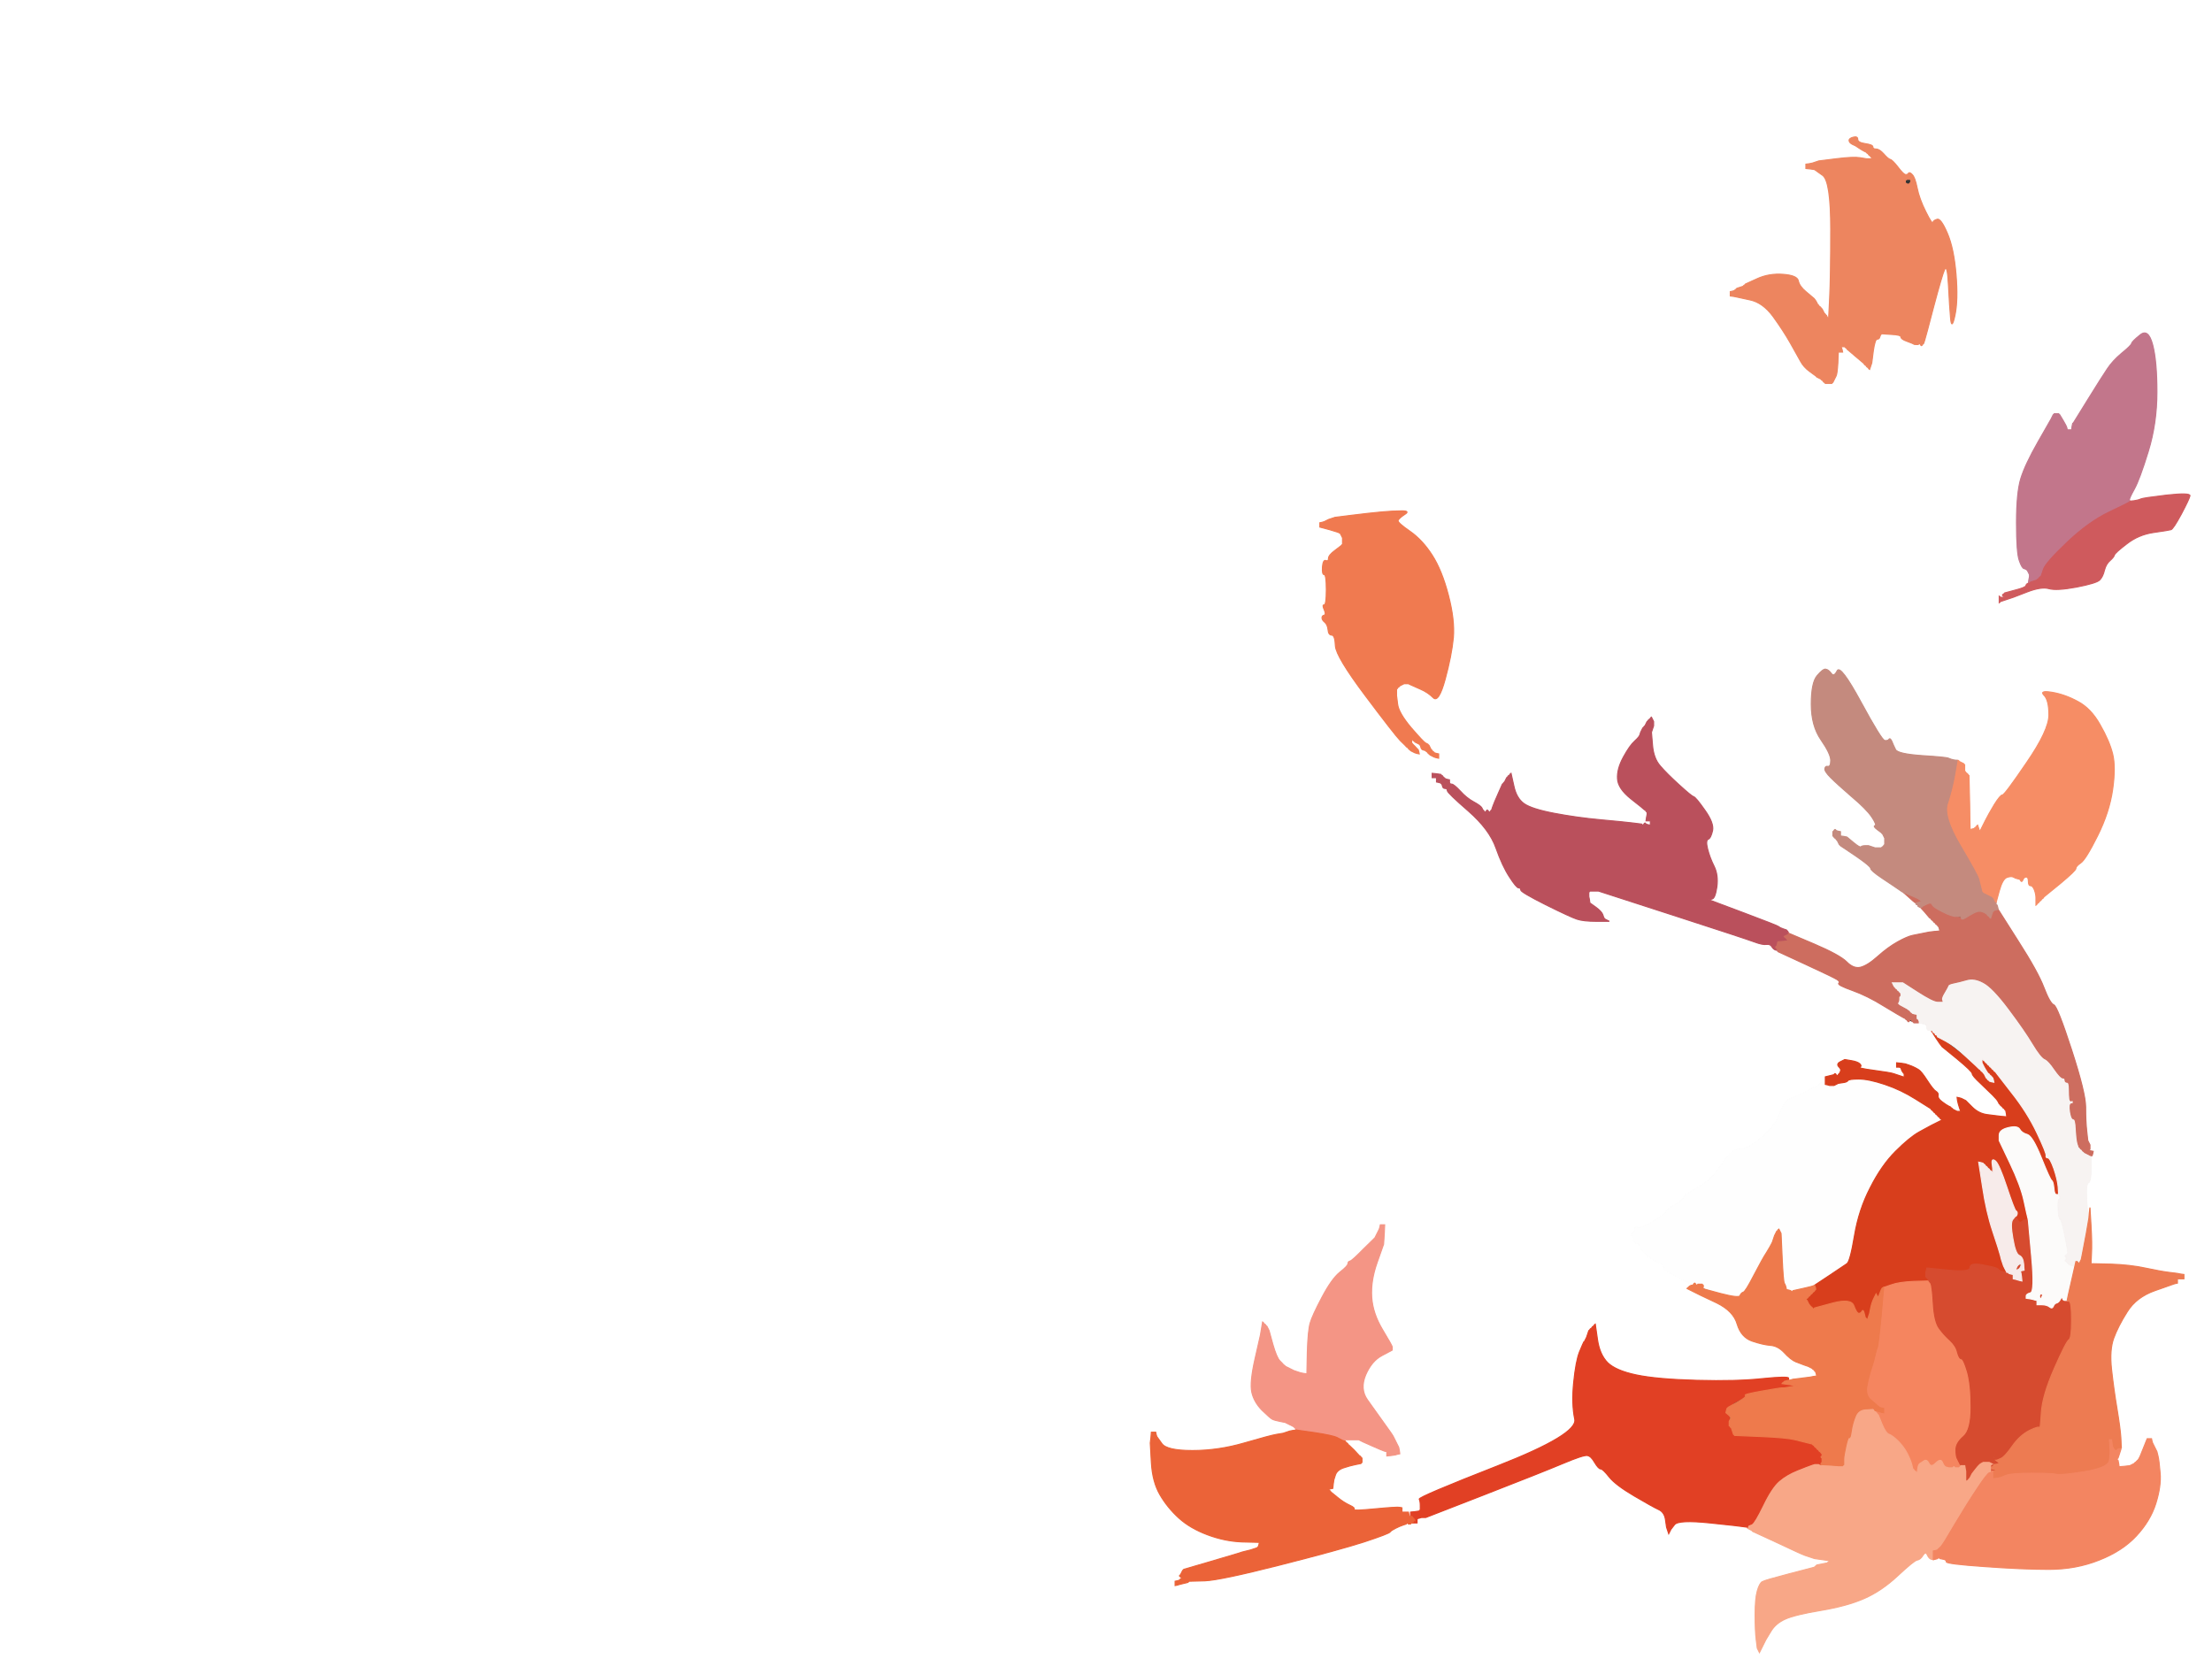 <!-- Created with clker.com Auto tracing tool http://www.clker.com) --> 
<svg 
   xmlns='http://www.w3.org/2000/svg'
   width='1024'
   height='768'>
<rect width="100%" height="100%" fill="#333333" stroke="none"/>
<path style='opacity:1;fill:#FFFFFF;fill-rule:evenodd;stroke:#FFFFFF;stroke-width:0.5px;stroke-linecap:butt;stroke-linejoin:miter;stroke-opacity:1;' d='M 0.0 384.0 L 0.0 0.0 L 512.0 0.0 L 1024.0 0.0 L 1024.0 384.0 L 1024.0 768.0 L 512.0 768.0 L 0.0 768.0 L 0.0 384.0 z 
M 891.0 157.5 L 890.5 159.0 L 890.2 159.2 L 890.0 159.5 L 889.8 159.8 L 889.5 160.0 L 889.2 159.8 L 889.0 159.5 L 888.8 159.2 L 888.5 159.0 L 888.2 159.2 L 888.0 159.5 L 887.0 159.5 Q 886.0 159.5 885.8 159.2 Q 885.5 159.0 882.8 158.0 Q 880.0 157.0 880.0 156.0 Q 880.0 155.0 875.5 154.8 L 871.0 154.5 L 870.8 154.8 Q 870.5 155.0 870.2 156.0 Q 870.0 157.0 869.0 157.0 Q 868.0 157.0 867.2 162.5 L 866.5 168.0 L 866.0 169.5 L 865.5 171.0 L 865.2 170.8 L 865.0 170.5 L 864.8 170.2 L 864.5 170.0 L 864.2 169.8 L 864.0 169.5 L 863.8 169.2 L 863.5 169.0 L 863.2 168.8 L 863.0 168.5 L 862.8 168.2 Q 862.5 168.0 859.0 165.0 L 855.5 162.0 L 855.2 161.8 L 855.0 161.5 L 854.8 161.2 L 854.5 161.0 L 854.2 160.8 L 854.0 160.5 L 853.0 160.5 L 852.0 160.5 L 852.2 160.8 L 852.5 161.0 L 852.8 162.0 L 853.0 163.0 L 852.0 163.0 L 851.0 163.0 L 850.8 168.0 Q 850.5 173.0 850.0 174.0 L 849.5 175.0 L 849.0 176.0 L 848.5 177.0 L 848.2 177.2 L 848.0 177.5 L 846.5 177.5 L 845.0 177.5 L 844.8 177.2 L 844.5 177.0 L 844.2 176.8 L 844.0 176.5 L 843.8 176.2 L 843.5 176.0 L 843.2 175.8 L 843.0 175.5 L 842.0 175.0 L 841.0 174.5 L 840.8 174.2 Q 840.5 174.0 837.8 172.0 Q 835.0 170.0 833.5 167.2 Q 832.0 164.5 828.8 158.8 Q 825.5 153.0 820.8 146.5 Q 816.0 140.0 810.0 138.8 L 804.0 137.5 L 802.5 137.2 L 801.0 137.0 L 801.0 136.0 L 801.0 135.0 L 802.0 134.8 L 803.0 134.5 L 803.2 134.2 L 803.5 134.0 L 803.8 133.8 L 804.0 133.5 L 805.5 133.0 L 807.0 132.5 L 807.2 132.2 L 807.5 132.0 L 807.8 131.8 L 808.0 131.5 L 813.5 129.0 Q 819.0 126.5 825.5 127.0 Q 832.0 127.5 832.5 130.0 Q 833.0 132.5 836.0 135.0 Q 839.0 137.5 839.8 138.2 Q 840.5 139.0 841.0 140.0 L 841.5 141.0 L 841.8 141.2 L 842.0 141.5 L 842.2 141.8 L 842.5 142.0 L 842.8 142.2 L 843.0 142.5 L 843.2 142.8 L 843.5 143.0 L 844.0 144.0 L 844.5 145.0 L 844.8 145.2 L 845.0 145.5 L 845.2 145.8 L 845.5 146.0 L 846.0 147.0 L 846.5 148.0 L 847.0 138.0 Q 847.5 128.0 847.5 106.0 Q 847.5 84.0 843.8 81.2 L 840.0 78.5 L 838.0 78.2 L 836.0 78.0 L 836.0 77.0 L 836.0 76.0 L 837.5 75.8 L 839.0 75.5 L 840.5 75.0 L 842.0 74.5 L 850.0 73.5 Q 858.0 72.5 861.0 73.0 L 864.0 73.5 L 865.5 73.5 L 867.0 73.5 L 866.8 73.2 L 866.5 73.0 L 866.2 72.8 L 866.0 72.5 L 865.8 72.2 L 865.5 72.0 L 865.2 71.8 L 865.0 71.5 L 864.8 71.2 L 864.5 71.0 L 864.2 70.8 L 864.0 70.5 L 863.0 70.0 Q 862.0 69.5 860.5 68.5 L 859.0 67.5 L 857.5 66.8 Q 856.0 66.0 856.0 65.0 Q 856.0 64.0 858.0 63.5 Q 860.0 63.0 860.0 64.5 Q 860.0 66.0 863.5 66.5 Q 867.0 67.0 867.0 68.0 Q 867.0 69.0 868.5 69.0 Q 870.0 69.0 872.0 71.2 Q 874.0 73.5 875.0 73.8 Q 876.0 74.0 878.5 77.2 Q 881.0 80.5 882.0 80.8 Q 883.0 81.0 883.5 80.2 Q 884.0 79.5 885.2 80.8 Q 886.5 82.0 887.5 87.0 Q 888.5 92.0 891.5 98.0 Q 894.5 104.0 894.8 103.0 Q 895.0 102.0 896.8 101.5 Q 898.5 101.0 901.5 108.0 Q 904.5 115.0 905.5 127.0 Q 906.5 139.0 905.0 146.0 Q 903.5 153.0 903.0 147.5 Q 902.5 142.0 902.0 132.0 Q 901.5 122.0 900.2 124.8 Q 899.0 127.5 895.2 141.8 Q 891.5 156.0 891.0 157.5 z 
M 985.8 231.5 L 986.0 232.0 L 988.0 231.8 Q 990.0 231.5 991.0 231.0 Q 992.0 230.5 1003.0 229.2 Q 1014.0 228.0 1013.8 229.5 Q 1013.5 231.0 1009.8 238.0 Q 1006.0 245.0 1005.0 245.2 Q 1004.0 245.5 997.0 246.5 Q 990.0 247.5 984.5 251.8 Q 979.0 256.0 978.8 257.0 Q 978.5 258.0 976.8 259.5 Q 975.0 261.0 974.2 264.0 Q 973.5 267.0 972.0 268.5 Q 970.5 270.0 961.2 271.8 Q 952.0 273.5 948.5 272.5 Q 945.0 271.5 938.5 274.0 L 932.0 276.5 L 930.5 277.0 L 929.0 277.5 L 927.5 278.0 L 926.0 278.5 L 925.8 278.8 L 925.5 279.0 L 925.5 277.5 L 925.5 276.0 L 925.8 276.2 L 926.0 276.5 L 927.0 276.5 L 928.0 276.5 L 927.8 276.2 L 927.5 276.0 L 927.2 275.8 L 927.0 275.5 L 927.2 275.2 L 927.5 275.0 L 927.8 274.8 L 928.0 274.5 L 932.8 273.2 Q 937.5 272.0 937.8 271.2 Q 938.0 270.5 938.5 270.2 L 939.0 270.0 L 939.2 268.5 L 939.5 267.0 L 939.5 266.5 L 939.5 266.0 L 939.0 265.0 L 938.5 264.0 L 938.2 263.8 Q 938.0 263.5 937.0 263.2 Q 936.0 263.0 934.8 259.5 Q 933.5 256.0 933.5 242.0 Q 933.5 228.0 935.5 221.5 Q 937.5 215.0 943.5 204.5 L 949.5 194.0 L 950.0 193.0 L 950.5 192.0 L 950.8 191.8 L 951.0 191.5 L 952.0 191.5 L 953.0 191.5 L 953.2 191.8 L 953.5 192.0 L 955.0 194.5 Q 956.5 197.0 956.8 198.0 L 957.0 199.0 L 958.0 199.0 L 959.0 199.0 L 959.2 197.5 L 959.5 196.0 L 959.8 195.8 L 960.0 195.5 L 966.5 185.0 Q 973.0 174.5 975.5 170.8 Q 978.0 167.0 982.2 163.5 Q 986.5 160.0 986.8 159.0 Q 987.0 158.0 990.8 155.0 Q 994.5 152.0 996.5 159.5 Q 998.5 167.0 998.5 181.5 Q 998.5 196.0 994.5 209.0 Q 990.5 222.0 988.0 226.5 Q 985.5 231.0 985.8 231.5 z 
M 653.0 317.0 L 652.0 316.5 L 651.0 316.5 L 650.0 316.5 L 649.0 317.0 L 648.0 317.5 L 647.8 317.8 L 647.5 318.0 L 647.2 318.2 L 647.0 318.5 L 646.8 318.8 L 646.5 319.0 L 646.5 320.0 L 646.5 321.0 L 646.5 321.5 L 646.5 322.0 L 647.0 326.0 Q 647.5 330.0 653.2 336.8 Q 659.0 343.5 660.0 344.0 L 661.0 344.5 L 661.2 344.8 L 661.5 345.0 L 662.0 346.0 L 662.5 347.0 L 662.8 347.2 L 663.0 347.5 L 663.2 347.8 L 663.5 348.0 L 663.8 348.2 L 664.0 348.5 L 665.0 348.8 L 666.0 349.0 L 666.0 350.0 L 666.0 351.0 L 665.0 350.8 L 664.0 350.5 L 663.0 350.0 L 662.0 349.5 L 661.8 349.2 L 661.5 349.0 L 661.2 348.8 L 661.0 348.5 L 660.8 348.2 L 660.5 348.0 L 660.2 347.8 L 660.0 347.5 L 659.0 347.2 Q 658.0 347.0 657.8 346.0 L 657.5 345.0 L 657.2 344.8 L 657.0 344.5 L 656.0 344.0 L 655.0 343.5 L 654.8 343.2 L 654.5 343.0 L 654.2 342.8 L 654.0 342.5 L 653.8 342.2 L 653.5 342.0 L 653.5 343.0 L 653.5 344.0 L 653.8 344.2 L 654.0 344.5 L 655.0 345.5 Q 656.0 346.5 656.2 346.8 L 656.5 347.0 L 656.8 348.0 L 657.0 349.0 L 656.0 348.8 L 655.0 348.5 L 654.0 348.0 L 653.0 347.5 L 652.8 347.2 L 652.5 347.0 L 652.2 346.8 L 652.0 346.5 L 651.8 346.2 L 651.5 346.0 L 651.2 345.8 Q 651.0 345.5 648.2 342.8 Q 645.5 340.0 632.0 322.0 Q 618.5 304.0 618.2 299.0 Q 618.0 294.0 616.5 294.0 Q 615.0 294.0 614.8 291.5 Q 614.5 289.0 613.2 288.0 Q 612.0 287.0 612.0 286.0 Q 612.0 285.0 613.0 284.8 Q 614.0 284.5 613.0 282.2 Q 612.0 280.0 613.0 280.0 Q 614.0 280.0 614.0 273.0 Q 614.0 266.0 613.0 266.0 Q 612.0 266.0 612.2 262.5 Q 612.5 259.0 613.8 259.5 Q 615.0 260.0 615.0 258.5 Q 615.0 257.0 618.0 254.8 L 621.0 252.5 L 621.2 252.2 L 621.5 252.0 L 621.5 250.5 L 621.5 249.0 L 621.0 248.0 L 620.5 247.0 L 620.2 246.8 Q 620.0 246.5 615.5 245.2 L 611.0 244.0 L 611.0 243.0 L 611.0 242.0 L 612.0 241.8 L 613.0 241.5 L 614.0 241.0 L 615.0 240.5 L 616.5 240.0 L 618.0 239.5 L 626.0 238.5 Q 634.0 237.5 639.5 237.0 Q 645.0 236.5 649.0 236.5 Q 653.0 236.5 650.2 238.2 Q 647.5 240.0 647.2 241.0 Q 647.0 242.0 652.8 246.0 Q 658.5 250.0 663.0 257.0 Q 667.5 264.0 670.5 275.5 Q 673.5 287.0 672.8 295.2 Q 672.0 303.5 669.0 314.5 Q 666.0 325.5 663.5 323.0 Q 661.0 320.5 657.5 319.0 Q 654.0 317.5 653.0 317.0 z 
M 904.5 351.8 L 906.0 352.0 L 906.2 352.0 L 906.5 352.0 L 906.8 352.2 L 907.0 352.5 L 908.0 353.0 L 909.0 353.5 L 909.2 353.8 L 909.5 354.0 L 909.5 354.5 L 909.5 355.0 L 909.5 356.0 L 909.5 357.0 L 909.8 357.2 L 910.0 357.5 L 910.2 357.8 L 910.5 358.0 L 910.8 358.2 L 911.0 358.5 L 911.2 358.8 L 911.5 359.0 L 911.8 371.5 L 912.0 384.0 L 913.0 383.8 L 914.0 383.5 L 914.2 383.2 L 914.5 383.0 L 914.8 382.8 L 915.0 382.5 L 915.2 382.2 L 915.5 382.0 L 916.0 383.5 L 916.5 385.0 L 917.0 384.0 L 917.5 383.0 L 919.0 380.0 Q 920.5 377.0 923.2 372.5 Q 926.0 368.0 927.0 368.0 Q 928.0 368.0 938.2 353.0 Q 948.5 338.0 948.5 331.0 Q 948.5 324.0 946.2 321.8 Q 944.0 319.5 950.0 320.5 Q 956.0 321.5 962.0 324.8 Q 968.0 328.0 972.2 335.5 Q 976.5 343.0 978.0 349.0 Q 979.5 355.0 978.0 365.5 Q 976.5 376.0 971.0 387.0 Q 965.5 398.0 963.2 399.5 Q 961.0 401.0 961.0 402.0 Q 961.0 403.0 953.8 409.0 Q 946.5 415.0 946.2 415.2 L 946.0 415.5 L 945.8 415.8 L 945.5 416.0 L 945.2 416.2 L 945.0 416.5 L 944.8 416.8 L 944.5 417.0 L 944.2 417.2 L 944.0 417.5 L 943.8 417.8 L 943.5 418.0 L 943.2 418.2 L 943.0 418.5 L 942.8 418.8 L 942.5 419.0 L 942.5 418.0 L 942.5 417.0 L 942.5 415.5 Q 942.5 414.0 941.8 412.0 Q 941.0 410.0 940.0 410.0 Q 939.0 410.0 939.0 408.0 Q 939.0 406.0 938.0 406.0 Q 937.0 406.0 936.5 407.2 Q 936.0 408.5 935.5 407.8 L 935.0 407.0 L 934.0 406.8 L 933.0 406.5 L 932.0 406.0 Q 931.0 405.5 929.0 406.2 Q 927.0 407.0 925.5 412.5 L 924.0 418.0 L 924.0 418.2 L 924.0 418.5 L 924.2 418.8 L 924.5 419.0 L 924.8 420.0 L 925.0 421.0 L 934.2 435.5 Q 943.5 450.0 946.2 457.2 Q 949.0 464.5 950.8 465.2 Q 952.5 466.0 959.0 486.0 Q 965.5 506.0 965.5 512.5 Q 965.5 519.0 966.0 523.5 L 966.5 528.0 L 967.0 529.0 L 967.5 530.0 L 967.5 531.0 L 967.5 532.0 L 967.2 532.2 L 967.0 532.5 L 968.0 532.8 L 969.0 533.0 L 968.8 534.0 L 968.5 535.0 L 968.2 535.0 L 968.0 535.0 L 968.0 541.0 Q 968.0 547.0 966.8 547.5 Q 965.5 548.0 966.0 556.0 Q 966.5 564.0 966.8 564.0 L 967.0 564.0 L 967.2 561.5 L 967.5 559.0 L 968.0 567.5 Q 968.5 576.0 968.2 580.5 L 968.0 585.0 L 977.0 585.2 Q 986.0 585.5 993.0 587.0 Q 1000.0 588.5 1004.0 589.0 L 1008.0 589.5 L 1009.5 589.8 L 1011.0 590.0 L 1011.0 591.0 L 1011.0 592.0 L 1009.5 592.0 L 1008.0 592.0 L 1008.0 593.0 L 1008.0 594.0 L 1007.0 594.2 L 1006.0 594.5 L 997.5 597.5 Q 989.0 600.5 984.8 607.2 Q 980.5 614.0 978.5 619.5 Q 976.5 625.0 977.5 634.0 Q 978.5 643.0 980.0 652.0 Q 981.5 661.0 981.8 665.5 L 982.0 670.0 L 981.8 671.0 Q 981.5 672.0 981.0 673.5 L 980.5 675.0 L 980.2 675.2 L 980.0 675.5 L 980.2 675.8 L 980.5 676.0 L 980.8 677.5 L 981.0 679.0 L 983.5 678.8 L 986.0 678.5 L 987.0 678.0 L 988.0 677.5 L 988.2 677.2 L 988.5 677.0 L 988.8 676.8 Q 989.0 676.5 989.8 675.8 Q 990.5 675.0 992.2 670.5 L 994.0 666.0 L 995.0 666.0 L 996.0 666.0 L 996.2 667.0 L 996.5 668.0 L 997.0 669.0 L 997.5 670.0 L 998.0 671.0 L 998.5 672.0 L 999.0 674.0 Q 999.5 676.0 1000.0 682.0 Q 1000.5 688.0 998.0 696.0 Q 995.5 704.0 989.0 711.0 Q 982.5 718.0 971.8 722.2 Q 961.0 726.5 948.5 726.5 Q 936.0 726.5 918.5 725.2 Q 901.0 724.0 901.0 723.0 Q 901.0 722.0 899.5 721.8 L 898.0 721.5 L 897.0 721.2 L 896.0 721.0 L 895.8 721.5 Q 895.5 722.0 895.2 722.0 L 895.0 722.0 L 894.0 721.8 Q 893.0 721.5 892.2 719.8 Q 891.5 718.0 890.2 720.0 Q 889.0 722.0 887.5 722.2 Q 886.0 722.5 878.5 729.5 Q 871.0 736.5 863.0 740.0 Q 855.0 743.5 843.0 745.5 Q 831.0 747.5 826.5 749.5 Q 822.0 751.5 819.8 755.2 L 817.5 759.0 L 817.0 760.0 L 816.5 761.0 L 816.0 762.0 L 815.5 763.0 L 815.0 764.0 L 814.5 765.0 L 814.0 764.0 L 813.5 763.0 L 813.0 759.0 Q 812.5 755.0 812.5 747.5 Q 812.5 740.0 813.5 736.5 Q 814.5 733.0 815.8 732.2 Q 817.0 731.5 828.5 728.5 L 840.0 725.5 L 840.2 725.2 L 840.5 725.0 L 840.8 724.8 L 841.0 724.5 L 843.5 724.0 L 846.0 723.5 L 846.2 723.2 L 846.5 723.0 L 846.8 722.8 L 847.0 722.5 L 843.5 722.0 L 840.0 721.5 L 838.5 721.0 Q 837.0 720.5 835.5 720.0 Q 834.0 719.5 822.8 714.2 L 811.5 709.0 L 811.2 708.8 L 811.0 708.5 L 810.0 708.0 L 809.0 707.5 L 809.0 707.2 L 809.0 707.0 L 807.5 706.8 Q 806.0 706.5 791.5 705.0 Q 777.0 703.5 775.2 705.8 L 773.5 708.0 L 773.0 709.0 L 772.5 710.0 L 772.0 708.5 L 771.5 707.0 L 771.0 703.5 Q 770.5 700.0 767.8 698.8 Q 765.0 697.5 756.5 692.5 Q 748.0 687.5 745.0 683.8 Q 742.0 680.0 741.0 680.0 Q 740.0 680.0 738.2 677.0 Q 736.5 674.0 734.8 673.8 Q 733.0 673.5 723.5 677.5 Q 714.0 681.5 687.0 692.0 L 660.0 702.5 L 659.0 702.5 L 658.0 702.5 L 657.0 703.0 Q 656.0 703.5 655.5 703.8 L 655.0 704.0 L 655.0 704.2 Q 655.0 704.5 654.5 704.8 L 654.0 705.0 L 653.8 705.0 L 653.5 705.0 L 653.2 705.2 L 653.0 705.5 L 652.5 705.5 L 652.0 705.5 L 651.8 705.2 L 651.5 705.0 L 651.2 705.2 L 651.0 705.5 L 649.5 706.0 Q 648.0 706.5 646.0 707.5 Q 644.0 708.5 643.5 709.2 Q 643.0 710.0 631.5 713.8 Q 620.0 717.5 592.5 724.5 Q 565.0 731.5 557.8 731.8 L 550.5 732.0 L 550.2 732.2 L 550.0 732.5 L 548.0 733.0 L 546.0 733.5 L 545.0 733.8 L 544.0 734.0 L 544.0 733.0 L 544.0 732.0 L 545.0 731.8 L 546.0 731.5 L 546.2 731.2 L 546.5 731.0 L 546.8 730.8 L 547.0 730.5 L 546.8 730.2 L 546.5 730.0 L 546.2 729.8 L 546.0 729.5 L 546.2 729.2 L 546.5 729.0 L 547.0 728.0 L 547.5 727.0 L 547.8 726.8 L 548.0 726.5 L 560.0 723.0 Q 572.0 719.5 573.5 719.0 L 575.0 718.5 L 577.0 718.0 L 579.0 717.5 L 580.5 717.0 L 582.0 716.5 L 582.2 716.2 L 582.5 716.0 L 582.8 715.0 L 583.0 714.0 L 575.0 713.8 Q 567.0 713.5 559.0 710.5 Q 551.0 707.5 545.8 702.8 Q 540.5 698.0 537.0 692.0 Q 533.5 686.0 533.0 677.0 L 532.5 668.0 L 532.8 665.5 L 533.0 663.0 L 534.0 663.0 L 535.0 663.0 L 535.2 664.0 L 535.5 665.0 L 537.8 668.2 Q 540.0 671.5 552.0 671.5 Q 564.0 671.5 576.0 668.0 Q 588.0 664.5 591.0 664.0 L 594.0 663.5 L 595.5 663.0 L 597.0 662.5 L 598.5 662.2 L 600.0 662.0 L 599.8 661.5 L 599.5 661.0 L 599.2 660.8 L 599.0 660.5 L 598.0 660.0 L 597.0 659.5 L 596.0 659.0 L 595.0 658.5 L 592.5 658.0 Q 590.0 657.5 589.0 657.0 Q 588.0 656.5 584.2 652.8 Q 580.5 649.0 579.5 644.5 Q 578.5 640.0 581.0 629.0 L 583.5 618.0 L 584.0 615.0 L 584.5 612.0 L 584.8 612.2 L 585.0 612.5 L 585.2 612.8 L 585.5 613.0 L 585.8 613.2 L 586.0 613.5 L 586.2 613.8 L 586.5 614.0 L 587.0 615.0 L 587.5 616.0 L 589.2 622.2 Q 591.0 628.5 592.5 630.0 Q 594.0 631.5 594.2 631.8 L 594.5 632.0 L 594.8 632.2 L 595.0 632.5 L 596.0 633.0 L 597.0 633.5 L 598.0 634.0 L 599.0 634.5 L 600.5 635.0 L 602.0 635.5 L 603.5 635.8 L 605.0 636.0 L 605.2 626.0 Q 605.5 616.0 606.5 612.5 Q 607.5 609.0 612.0 600.5 Q 616.5 592.0 620.2 589.0 Q 624.0 586.0 624.0 585.0 Q 624.0 584.0 625.0 583.8 Q 626.0 583.5 631.2 578.2 L 636.5 573.0 L 637.0 572.0 L 637.5 571.0 L 638.0 570.0 L 638.5 569.0 L 638.8 568.0 L 639.0 567.0 L 640.0 567.0 L 641.0 567.0 L 640.8 571.5 L 640.5 576.0 L 637.5 584.5 Q 634.5 593.0 635.0 600.5 Q 635.5 608.0 640.0 615.5 Q 644.5 623.0 644.5 623.5 Q 644.5 624.0 644.5 624.5 L 644.5 625.0 L 639.8 627.5 Q 635.0 630.0 632.2 636.5 Q 629.5 643.0 633.0 648.0 Q 636.5 653.0 640.5 658.5 Q 644.5 664.0 645.0 665.0 L 645.5 666.0 L 646.0 667.0 L 646.5 668.0 L 647.0 669.0 L 647.5 670.0 L 647.8 671.5 L 648.0 673.0 L 647.0 673.2 L 646.0 673.5 L 644.0 673.8 L 642.0 674.0 L 642.0 673.0 L 642.0 672.0 L 641.0 671.8 Q 640.0 671.5 635.5 669.5 L 631.0 667.5 L 630.0 667.0 L 629.0 666.5 L 625.5 666.5 L 622.0 666.5 L 622.0 666.8 L 622.0 667.0 L 622.2 667.0 L 622.5 667.0 L 622.8 667.2 L 623.0 667.5 L 623.2 667.8 L 623.5 668.0 L 623.8 668.2 L 624.0 668.5 L 624.2 668.8 L 624.5 669.0 L 626.8 671.2 Q 629.0 673.5 629.2 673.8 L 629.5 674.0 L 629.8 674.2 L 630.0 674.5 L 630.2 674.8 L 630.5 675.0 L 630.5 676.0 L 630.5 677.0 L 630.2 677.2 L 630.0 677.5 L 627.5 678.0 Q 625.0 678.5 622.0 679.5 Q 619.0 680.5 618.2 682.8 L 617.5 685.0 L 617.2 687.0 L 617.0 689.0 L 616.0 689.2 L 615.0 689.5 L 615.2 689.8 L 615.5 690.0 L 615.8 690.2 L 616.0 690.5 L 616.2 690.8 L 616.5 691.0 L 619.2 693.2 Q 622.0 695.5 624.8 696.8 Q 627.5 698.0 626.8 698.8 Q 626.0 699.5 636.5 698.5 Q 647.0 697.5 648.0 697.8 L 649.0 698.0 L 649.0 699.0 L 649.0 700.0 L 650.5 700.0 L 652.0 700.0 L 652.2 701.0 L 652.5 702.0 L 652.8 702.0 L 653.0 702.0 L 653.0 701.0 L 653.0 700.0 L 655.0 699.8 L 657.0 699.5 L 657.2 699.2 L 657.5 699.0 L 657.5 697.0 Q 657.5 695.0 657.0 694.0 Q 656.5 693.0 693.5 678.5 Q 730.5 664.0 729.0 657.0 Q 727.5 650.0 728.5 640.0 Q 729.5 630.0 731.2 625.8 Q 733.0 621.5 733.2 621.2 L 733.5 621.0 L 734.0 620.0 L 734.5 619.0 L 735.0 617.5 L 735.5 616.0 L 735.8 615.8 L 736.0 615.5 L 736.2 615.2 L 736.5 615.0 L 736.8 614.8 L 737.0 614.5 L 737.2 614.2 L 737.5 614.0 L 737.8 613.8 L 738.0 613.5 L 738.2 613.2 L 738.5 613.0 L 739.5 620.0 Q 740.5 627.0 744.2 630.8 Q 748.0 634.5 757.5 636.5 Q 767.0 638.5 785.5 639.0 Q 804.0 639.5 816.0 638.2 Q 828.0 637.0 828.0 638.0 L 828.0 639.0 L 829.0 638.8 L 830.0 638.5 L 834.0 638.0 L 838.0 637.5 L 839.5 637.2 L 841.0 637.0 L 840.8 636.0 L 840.5 635.0 L 840.2 634.8 L 840.0 634.5 L 839.8 634.2 L 839.5 634.0 L 839.2 633.8 L 839.0 633.5 L 838.0 633.0 L 837.0 632.5 L 835.5 632.0 Q 834.0 631.5 831.5 630.5 Q 829.0 629.5 826.0 626.2 Q 823.0 623.0 819.5 622.8 Q 816.0 622.5 811.0 620.8 Q 806.0 619.0 804.2 613.0 Q 802.5 607.0 794.8 603.2 L 787.0 599.5 L 786.0 599.0 L 785.0 598.5 L 784.0 598.0 L 783.0 597.5 L 782.0 597.0 L 781.0 596.5 L 781.2 596.2 L 781.5 596.0 L 781.8 595.8 L 782.0 595.5 L 782.5 595.2 L 783.0 595.0 L 783.0 594.8 Q 783.0 594.5 776.5 591.2 Q 770.0 588.0 770.0 586.5 Q 770.0 585.0 768.5 584.8 Q 767.0 584.5 763.5 582.0 Q 760.0 579.5 759.5 577.8 Q 759.0 576.0 758.0 575.8 L 757.0 575.5 L 756.8 575.2 L 756.5 575.0 L 756.2 574.8 L 756.0 574.5 L 756.2 574.2 L 756.5 574.0 L 756.5 573.5 L 756.5 573.0 L 756.2 572.8 L 756.0 572.5 L 755.8 572.2 L 755.5 572.0 L 755.2 571.8 L 755.0 571.5 L 755.2 571.2 L 755.5 571.0 L 755.8 570.8 L 756.0 570.5 L 756.2 570.2 L 756.5 570.0 L 756.8 569.0 L 757.0 568.0 L 758.5 568.2 Q 760.0 568.5 765.5 565.2 Q 771.0 562.0 771.0 561.0 Q 771.0 560.0 774.8 558.0 Q 778.5 556.0 779.2 554.5 Q 780.0 553.0 782.8 551.5 Q 785.5 550.0 789.2 547.5 Q 793.0 545.0 797.5 538.2 Q 802.0 531.5 805.0 532.0 Q 808.0 532.5 814.5 527.2 Q 821.0 522.0 823.0 517.2 Q 825.0 512.5 826.0 510.8 Q 827.0 509.0 830.5 507.8 Q 834.0 506.5 836.5 505.0 Q 839.0 503.5 840.5 503.0 Q 842.0 502.5 843.0 501.0 Q 844.0 499.5 844.5 499.2 L 845.0 499.0 L 845.0 498.8 L 845.0 498.5 L 847.0 498.0 L 849.0 497.5 L 849.2 497.2 L 849.5 497.0 L 849.8 497.2 L 850.0 497.5 L 850.2 497.8 L 850.5 498.0 L 850.8 497.8 L 851.0 497.5 L 851.2 497.2 L 851.5 497.0 L 852.0 496.0 Q 852.5 495.0 851.2 493.8 Q 850.0 492.5 852.0 491.5 L 854.0 490.5 L 857.0 491.0 Q 860.0 491.5 861.0 492.5 Q 862.0 493.5 861.0 494.0 Q 860.0 494.5 867.5 495.5 Q 875.0 496.5 876.5 497.0 L 878.0 497.5 L 879.5 498.0 L 881.0 498.5 L 881.2 498.8 L 881.5 499.0 L 881.5 498.0 L 881.5 497.0 L 881.2 496.8 L 881.0 496.5 L 880.8 496.2 Q 880.5 496.0 880.2 495.0 Q 880.0 494.0 879.0 494.0 L 878.0 494.0 L 878.0 493.0 L 878.0 492.0 L 880.0 492.2 L 882.0 492.5 L 883.5 493.0 Q 885.0 493.5 886.0 494.0 L 887.0 494.5 L 888.2 495.2 Q 889.5 496.0 892.2 500.2 Q 895.0 504.5 896.2 505.2 Q 897.5 506.0 897.2 507.2 Q 897.0 508.5 899.0 510.0 Q 901.0 511.5 902.0 512.0 L 903.0 512.5 L 903.2 512.8 L 903.5 513.0 L 903.8 513.2 L 904.0 513.5 L 905.0 514.0 L 906.0 514.5 L 907.0 514.5 L 908.0 514.5 L 907.8 514.2 L 907.5 514.0 L 907.0 512.5 Q 906.5 511.0 906.2 509.5 L 906.0 508.0 L 907.0 508.2 L 908.0 508.5 L 909.0 509.0 L 910.0 509.5 L 913.0 512.5 Q 916.0 515.5 920.0 516.0 L 924.0 516.5 L 926.5 516.8 L 929.0 517.0 L 928.8 515.5 L 928.5 514.0 L 928.2 513.8 L 928.0 513.5 L 927.8 513.2 L 927.5 513.0 L 927.2 512.8 L 927.0 512.5 L 926.8 512.2 L 926.5 512.0 L 926.2 511.8 L 926.0 511.5 L 925.8 511.2 L 925.5 511.0 L 925.0 510.0 Q 924.5 509.0 922.5 507.0 Q 920.5 505.0 916.8 501.5 Q 913.0 498.0 913.0 497.0 Q 913.0 496.0 906.0 490.2 L 899.0 484.5 L 898.8 484.2 Q 898.5 484.0 897.8 482.0 L 897.0 480.0 L 896.5 479.8 Q 896.0 479.5 896.0 479.2 L 896.0 479.0 L 895.5 478.8 Q 895.0 478.5 895.0 478.2 L 895.0 478.0 L 894.5 477.8 Q 894.0 477.5 894.0 477.2 L 894.0 477.0 L 893.0 477.0 Q 892.0 477.0 892.0 475.5 Q 892.0 474.0 889.0 473.8 L 886.0 473.5 L 884.5 473.0 L 883.0 472.5 L 882.8 472.2 L 882.5 472.0 L 882.2 471.8 L 882.0 471.5 L 881.0 471.0 Q 880.0 470.5 872.2 465.8 Q 864.5 461.0 857.5 458.5 Q 850.5 456.0 851.2 455.2 Q 852.0 454.5 850.5 453.5 Q 849.0 452.5 836.0 446.5 L 823.0 440.5 L 823.0 440.2 L 823.0 440.0 L 822.0 439.8 Q 821.0 439.5 820.2 438.2 Q 819.5 437.0 817.8 437.2 Q 816.0 437.5 812.0 436.0 Q 808.0 434.5 774.0 423.5 L 740.0 412.5 L 738.0 412.5 L 736.0 412.5 L 735.8 412.8 L 735.5 413.0 L 735.5 414.0 L 735.5 415.0 L 735.8 416.5 L 736.0 418.0 L 738.8 420.0 Q 741.5 422.0 742.0 423.5 L 742.5 425.0 L 742.8 425.2 L 743.0 425.5 L 744.0 426.0 L 745.0 426.5 L 739.0 426.5 Q 733.0 426.5 730.0 425.5 Q 727.0 424.5 715.5 418.8 Q 704.0 413.0 704.0 412.0 Q 704.0 411.0 703.0 411.0 Q 702.0 411.0 698.8 406.0 Q 695.5 401.0 692.5 392.5 Q 689.5 384.0 679.8 375.5 Q 670.0 367.0 670.0 366.0 Q 670.0 365.0 669.0 365.0 Q 668.0 365.0 667.8 364.0 L 667.5 363.0 L 667.2 362.8 L 667.0 362.5 L 666.0 362.2 L 665.0 362.0 L 665.0 361.0 L 665.0 360.0 L 664.0 360.0 L 663.0 360.0 L 663.0 359.0 L 663.0 358.0 L 665.0 358.2 L 667.0 358.5 L 667.2 358.8 L 667.5 359.0 L 667.8 359.2 L 668.0 359.5 L 668.2 359.8 L 668.5 360.0 L 668.8 360.2 L 669.0 360.5 L 670.0 360.8 L 671.0 361.0 L 671.0 362.0 Q 671.0 363.0 672.0 363.0 Q 673.0 363.0 676.0 366.2 Q 679.0 369.5 682.2 371.2 Q 685.5 373.0 686.0 374.0 L 686.5 375.0 L 686.8 375.2 L 687.0 375.5 L 687.2 375.8 L 687.5 376.0 L 687.8 375.8 L 688.0 375.5 L 688.2 375.2 L 688.5 375.0 L 688.8 375.2 L 689.0 375.5 L 689.2 375.8 L 689.5 376.0 L 689.8 375.8 L 690.0 375.5 L 690.2 375.2 L 690.5 375.0 L 691.0 373.5 Q 691.5 372.0 693.5 367.5 L 695.5 363.0 L 695.8 362.8 L 696.0 362.5 L 696.2 362.2 L 696.5 362.0 L 697.0 361.0 L 697.5 360.0 L 697.8 359.8 L 698.0 359.5 L 698.2 359.2 L 698.5 359.0 L 698.8 358.8 L 699.0 358.5 L 699.2 358.2 L 699.5 358.0 L 700.8 363.8 Q 702.0 369.5 705.5 372.0 Q 709.0 374.5 719.5 376.5 Q 730.0 378.5 741.0 379.5 Q 752.0 380.5 756.0 381.0 L 760.0 381.5 L 760.2 381.8 L 760.5 382.0 L 760.8 381.8 L 761.0 381.5 L 761.2 381.2 L 761.5 381.0 L 761.8 381.2 L 762.0 381.5 L 763.0 381.8 L 764.0 382.0 L 764.0 381.0 L 764.0 380.0 L 763.0 380.0 L 762.0 380.0 L 762.2 378.5 L 762.5 377.0 L 762.5 376.5 L 762.5 376.0 L 762.2 375.8 L 762.0 375.5 L 761.8 375.2 L 761.5 375.0 L 761.2 374.8 Q 761.0 374.5 755.0 369.8 Q 749.0 365.0 748.8 360.5 Q 748.5 356.0 751.5 350.5 Q 754.5 345.0 756.8 343.0 Q 759.0 341.0 759.2 340.0 L 759.5 339.0 L 760.0 338.0 L 760.5 337.0 L 760.8 336.8 L 761.0 336.5 L 761.2 336.2 L 761.5 336.0 L 762.0 335.0 L 762.5 334.0 L 762.8 333.8 L 763.0 333.5 L 763.2 333.2 L 763.5 333.0 L 763.8 332.8 L 764.0 332.5 L 764.2 332.2 L 764.5 332.0 L 765.0 333.0 L 765.5 334.0 L 765.5 335.0 L 765.5 336.0 L 765.0 337.5 L 764.5 339.0 L 765.0 345.0 Q 765.5 351.0 768.5 354.5 Q 771.5 358.0 777.2 363.2 Q 783.0 368.5 784.0 368.8 Q 785.0 369.0 789.2 375.0 Q 793.5 381.0 792.8 384.5 Q 792.0 388.0 790.8 388.5 Q 789.5 389.0 790.5 393.0 Q 791.5 397.0 793.5 401.0 Q 795.5 405.0 794.8 410.5 Q 794.0 416.0 792.5 416.2 L 791.0 416.5 L 807.0 422.5 Q 823.0 428.5 823.5 429.0 Q 824.0 429.5 825.5 430.0 L 827.0 430.5 L 827.2 430.8 L 827.5 431.0 L 827.8 431.5 L 828.0 432.0 L 839.8 437.0 Q 851.5 442.0 854.8 445.2 Q 858.0 448.5 861.2 447.8 Q 864.5 447.0 869.2 442.8 Q 874.0 438.5 878.5 436.0 Q 883.0 433.5 885.5 433.0 Q 888.0 432.5 890.5 432.0 L 893.0 431.5 L 895.5 431.2 L 898.0 431.0 L 897.8 430.0 L 897.5 429.0 L 897.2 428.8 L 897.0 428.5 L 896.8 428.2 L 896.5 428.0 L 896.2 427.8 L 896.0 427.5 L 895.8 427.2 L 895.5 427.0 L 895.2 426.8 L 895.0 426.5 L 894.8 426.2 L 894.5 426.0 L 894.2 425.8 L 894.0 425.5 L 893.8 425.2 L 893.5 425.0 L 893.2 424.8 Q 893.0 424.5 891.0 422.2 L 889.0 420.0 L 888.5 419.8 L 888.0 419.5 L 888.0 419.2 L 888.0 419.0 L 887.5 418.8 L 887.0 418.5 L 887.0 418.2 L 887.0 418.0 L 886.5 417.8 Q 886.0 417.5 883.5 415.2 L 881.0 413.0 L 880.5 412.8 Q 880.0 412.5 878.2 411.2 Q 876.5 410.0 871.2 406.5 Q 866.0 403.0 866.0 402.0 Q 866.0 401.0 859.0 396.2 L 852.0 391.5 L 851.8 391.2 L 851.5 391.0 L 851.0 390.0 L 850.5 389.0 L 850.2 388.8 L 850.0 388.5 L 849.8 388.2 L 849.5 388.0 L 849.2 387.8 L 849.0 387.5 L 848.8 387.2 L 848.5 387.0 L 848.5 386.0 L 848.5 385.0 L 848.8 384.8 L 849.0 384.5 L 849.2 384.2 L 849.5 384.0 L 849.8 384.2 L 850.0 384.5 L 851.0 384.8 L 852.0 385.0 L 852.0 386.0 L 852.0 387.0 L 853.5 387.2 L 855.0 387.5 L 858.0 390.0 Q 861.0 392.5 861.5 392.0 Q 862.0 391.5 863.5 391.5 L 865.0 391.5 L 866.5 392.0 L 868.0 392.5 L 869.5 392.5 L 871.0 392.5 L 871.2 392.2 L 871.5 392.0 L 871.8 391.8 L 872.0 391.5 L 872.2 391.2 L 872.5 391.0 L 872.5 389.5 L 872.5 388.0 L 872.0 387.0 L 871.5 386.0 L 871.2 385.8 L 871.0 385.5 L 869.0 384.0 Q 867.0 382.5 868.0 382.2 Q 869.0 382.0 866.5 378.2 Q 864.0 374.5 857.2 368.8 Q 850.5 363.0 847.5 360.0 Q 844.5 357.0 844.8 355.8 Q 845.0 354.5 846.2 354.8 Q 847.5 355.0 847.5 352.0 Q 847.5 349.0 843.0 342.5 Q 838.5 336.0 838.5 326.0 Q 838.5 316.0 841.2 312.8 Q 844.0 309.5 845.2 309.8 Q 846.5 310.0 847.8 311.8 Q 849.0 313.5 850.5 310.5 Q 852.0 307.5 861.5 325.0 Q 871.0 342.5 872.5 342.8 Q 874.0 343.0 874.5 342.2 Q 875.0 341.5 875.8 343.2 Q 876.5 345.0 877.5 347.0 Q 878.5 349.0 889.8 349.8 Q 901.0 350.5 902.0 351.0 Q 903.0 351.5 904.5 351.8 z 
'/>
<path style='opacity:1;fill:#FEFEFE;fill-rule:evenodd;stroke:#FEFEFE;stroke-width:0.5px;stroke-linecap:butt;stroke-linejoin:miter;stroke-opacity:1;' d='M 844.5 499.2 L 845.0 499.0 L 847.0 500.2 Q 849.0 501.5 850.0 501.5 L 851.0 501.5 L 853.0 501.2 Q 855.0 501.0 855.5 500.2 Q 856.0 499.5 860.5 499.5 Q 865.0 499.5 872.5 502.0 Q 880.0 504.5 886.8 508.8 Q 893.5 513.0 893.8 513.2 L 894.0 513.5 L 894.2 513.8 L 894.5 514.0 L 894.8 514.2 L 895.0 514.5 L 895.2 514.8 L 895.5 515.0 L 895.8 515.2 L 896.0 515.5 L 896.2 515.8 L 896.5 516.0 L 896.8 516.2 L 897.0 516.5 L 897.2 516.8 L 897.5 517.0 L 897.8 517.2 L 898.0 517.5 L 898.2 517.8 L 898.5 518.0 L 898.8 518.2 L 899.0 518.5 L 898.0 519.0 L 897.0 519.5 L 896.0 520.0 L 895.0 520.5 L 894.0 521.0 Q 893.0 521.5 888.5 524.0 Q 884.0 526.5 877.5 533.0 Q 871.0 539.5 865.8 549.8 Q 860.5 560.0 858.5 572.0 Q 856.5 584.0 855.0 585.0 Q 853.5 586.0 846.8 590.5 L 840.0 595.0 L 839.5 595.2 Q 839.0 595.5 834.5 596.5 L 830.0 597.5 L 829.8 597.8 L 829.5 598.0 L 829.2 597.8 L 829.0 597.5 L 828.0 597.2 L 827.0 597.0 L 826.8 596.0 L 826.5 595.0 L 826.0 594.0 Q 825.5 593.0 825.0 582.0 L 824.5 571.0 L 824.0 570.0 L 823.5 569.0 L 823.2 569.2 L 823.0 569.5 L 822.8 569.8 L 822.5 570.0 L 822.0 571.0 L 821.5 572.0 L 821.0 573.5 L 820.5 575.0 L 820.0 576.0 Q 819.5 577.0 817.8 579.8 Q 816.0 582.5 812.0 590.2 Q 808.0 598.0 807.0 598.2 Q 806.0 598.5 805.5 599.8 Q 805.0 601.0 802.5 600.8 Q 800.0 600.5 792.8 597.8 L 785.5 595.0 L 785.2 594.8 L 785.0 594.5 L 784.8 594.2 L 784.5 594.0 L 784.2 594.2 L 784.0 594.5 L 783.8 594.8 L 783.5 595.0 L 783.2 595.0 L 783.0 595.0 L 783.0 594.8 Q 783.0 594.5 776.5 591.2 Q 770.0 588.0 770.0 586.5 Q 770.0 585.0 768.5 584.8 Q 767.0 584.5 763.5 582.0 Q 760.0 579.5 759.5 577.8 Q 759.0 576.0 758.0 575.8 L 757.0 575.5 L 756.8 575.2 L 756.5 575.0 L 756.2 574.8 L 756.0 574.5 L 756.2 574.2 L 756.5 574.0 L 756.5 573.5 L 756.5 573.0 L 756.2 572.8 L 756.0 572.5 L 755.8 572.2 L 755.5 572.0 L 755.2 571.8 L 755.0 571.5 L 755.2 571.2 L 755.5 571.0 L 755.8 570.8 L 756.0 570.5 L 756.2 570.2 L 756.5 570.0 L 756.8 569.0 L 757.0 568.0 L 758.5 568.2 Q 760.0 568.5 765.5 565.2 Q 771.0 562.0 771.0 561.0 Q 771.0 560.0 774.8 558.0 Q 778.5 556.0 779.2 554.5 Q 780.0 553.0 782.8 551.5 Q 785.5 550.0 789.2 547.5 Q 793.0 545.0 797.5 538.2 Q 802.0 531.5 805.0 532.0 Q 808.0 532.5 814.5 527.2 Q 821.0 522.0 823.0 517.2 Q 825.0 512.5 826.0 510.8 Q 827.0 509.0 830.5 507.8 Q 834.0 506.5 836.5 505.0 Q 839.0 503.5 840.5 503.0 Q 842.0 502.5 843.0 501.0 Q 844.0 499.5 844.5 499.2 z 
'/>
<path style='opacity:1;fill:#D83E1C;fill-rule:evenodd;stroke:#D83E1C;stroke-width:0.5px;stroke-linecap:butt;stroke-linejoin:miter;stroke-opacity:1;' d='M 896.2 480.5 L 894.0 477.0 L 904.0 484.8 Q 914.0 492.5 915.0 493.5 Q 916.0 494.5 916.2 494.8 L 916.5 495.0 L 916.8 495.2 L 917.0 495.5 L 917.2 495.8 L 917.5 496.0 L 917.8 496.2 L 918.0 496.5 L 919.0 496.5 Q 920.0 496.5 919.2 495.2 L 918.5 494.0 L 918.0 493.0 L 917.5 492.0 L 917.5 491.0 L 917.5 490.0 L 917.8 490.2 L 918.0 490.5 L 918.2 490.8 L 918.5 491.0 L 918.8 491.2 L 919.0 491.5 L 919.2 491.8 L 919.5 492.0 L 919.8 492.2 L 920.0 492.5 L 920.2 492.8 L 920.5 493.0 L 920.8 493.2 L 921.0 493.5 L 921.2 493.8 L 921.5 494.0 L 921.8 494.2 L 922.0 494.5 L 922.2 494.8 L 922.5 495.0 L 922.8 495.2 L 923.0 495.5 L 923.2 495.8 L 923.5 496.0 L 923.8 496.2 L 924.0 496.5 L 931.2 505.8 Q 938.5 515.0 944.5 527.5 Q 950.5 540.0 951.5 543.0 Q 952.5 546.0 952.8 549.5 L 953.0 553.0 L 952.0 553.0 Q 951.0 553.0 950.8 550.0 Q 950.5 547.0 949.8 546.5 Q 949.0 546.0 944.8 536.0 Q 940.5 526.0 939.2 526.2 Q 938.0 526.5 936.0 523.8 Q 934.0 521.0 929.8 522.0 Q 925.5 523.0 925.5 525.5 L 925.5 528.0 L 930.5 538.5 Q 935.5 549.0 937.0 556.0 Q 938.5 563.0 938.8 564.0 L 939.0 565.0 L 938.0 564.8 Q 937.0 564.5 936.2 565.2 Q 935.5 566.0 933.8 566.0 Q 932.0 566.0 932.5 564.5 L 933.0 563.0 L 933.2 563.0 Q 933.5 563.0 933.8 562.0 Q 934.0 561.0 933.2 560.5 Q 932.5 560.0 929.0 549.5 Q 925.5 539.0 923.8 537.5 Q 922.0 536.0 922.2 538.5 L 922.5 541.0 L 922.5 542.0 L 922.5 543.0 L 922.2 542.8 L 922.0 542.5 L 921.8 542.2 Q 921.5 542.0 921.2 541.8 L 921.0 541.5 L 920.8 541.2 L 920.5 541.0 L 920.2 540.8 L 920.0 540.5 L 919.8 540.2 L 919.5 540.0 L 919.2 539.8 L 919.0 539.5 L 918.8 539.2 L 918.5 539.0 L 918.2 538.8 L 918.0 538.5 L 917.0 538.2 L 916.0 538.0 L 917.8 549.5 Q 919.5 561.0 922.5 570.0 Q 925.5 579.0 926.0 581.0 L 926.5 583.0 L 927.0 584.5 L 927.5 586.0 L 928.0 587.0 L 928.5 588.0 L 928.8 588.5 L 929.0 589.0 L 927.5 588.8 L 926.0 588.5 L 925.8 588.2 L 925.5 588.0 L 925.2 587.8 L 925.0 587.5 L 924.0 587.0 Q 923.0 586.5 917.5 585.5 Q 912.0 584.5 912.0 586.8 Q 912.0 589.0 902.0 588.0 L 892.0 587.0 L 891.8 588.0 L 891.5 589.0 L 891.5 590.0 L 891.5 591.0 L 892.0 591.5 Q 892.5 592.0 892.8 592.5 L 893.0 593.0 L 886.0 593.2 Q 879.0 593.5 875.5 594.8 L 872.0 596.0 L 871.5 596.2 Q 871.0 596.5 870.2 598.8 Q 869.5 601.0 869.0 600.0 L 868.5 599.0 L 867.5 601.0 Q 866.5 603.0 866.0 605.5 L 865.5 608.0 L 865.0 609.5 L 864.5 611.0 L 864.2 610.8 L 864.0 610.5 L 863.8 610.2 L 863.5 610.0 L 863.0 608.0 Q 862.5 606.0 862.0 607.0 Q 861.5 608.0 860.5 608.0 Q 859.5 608.0 858.2 604.5 Q 857.0 601.0 848.5 603.2 L 840.0 605.5 L 839.8 605.8 L 839.5 606.0 L 839.2 605.8 L 839.0 605.5 L 838.8 605.2 L 838.5 605.0 L 838.2 604.8 L 838.0 604.5 L 837.8 604.2 L 837.5 604.0 L 837.0 603.0 L 836.5 602.0 L 836.2 601.8 L 836.0 601.5 L 836.2 601.2 L 836.5 601.0 L 836.8 600.8 L 837.0 600.5 L 837.2 600.2 L 837.5 600.0 L 837.8 599.8 L 838.0 599.5 L 838.2 599.2 L 838.5 599.0 L 838.8 598.8 L 839.0 598.5 L 839.2 598.2 L 839.5 598.0 L 839.8 597.8 L 840.0 597.5 L 840.2 597.2 L 840.5 597.0 L 840.5 596.5 Q 840.5 596.0 840.2 595.5 L 840.0 595.0 L 846.8 590.5 Q 853.5 586.0 855.0 585.0 Q 856.5 584.0 858.5 572.0 Q 860.5 560.0 865.8 549.8 Q 871.0 539.5 877.5 533.0 Q 884.0 526.5 888.5 524.0 Q 893.0 521.5 894.0 521.0 L 895.0 520.5 L 896.0 520.0 L 897.0 519.5 L 898.0 519.0 L 899.0 518.5 L 898.8 518.2 L 898.5 518.0 L 898.2 517.8 L 898.0 517.5 L 897.8 517.2 L 897.5 517.0 L 897.2 516.8 L 897.0 516.5 L 896.8 516.2 L 896.5 516.0 L 896.2 515.8 L 896.0 515.5 L 895.8 515.2 L 895.5 515.0 L 895.2 514.8 L 895.0 514.5 L 894.8 514.2 L 894.5 514.0 L 894.2 513.8 L 894.0 513.5 L 893.8 513.2 Q 893.5 513.0 886.8 508.8 Q 880.0 504.5 872.5 502.0 Q 865.0 499.5 860.5 499.5 Q 856.0 499.5 855.5 500.2 Q 855.0 501.0 853.0 501.2 L 851.0 501.5 L 850.0 502.0 L 849.0 502.5 L 848.0 502.5 L 847.0 502.5 L 846.0 502.2 L 845.0 502.0 L 845.0 500.5 L 845.0 499.0 L 845.0 498.8 L 845.0 498.5 L 847.0 498.0 L 849.0 497.5 L 849.2 497.2 L 849.5 497.0 L 849.8 497.2 L 850.0 497.5 L 850.2 497.8 L 850.5 498.0 L 850.8 497.8 L 851.0 497.5 L 851.2 497.2 L 851.5 497.0 L 852.0 496.0 Q 852.5 495.0 851.2 493.8 Q 850.0 492.5 852.0 491.5 L 854.0 490.5 L 857.0 491.0 Q 860.0 491.5 861.0 492.5 Q 862.0 493.5 861.0 494.0 Q 860.0 494.5 867.5 495.5 Q 875.0 496.5 876.5 497.0 L 878.0 497.5 L 879.5 498.0 L 881.0 498.5 L 881.2 498.8 L 881.5 499.0 L 881.5 498.0 L 881.5 497.0 L 881.2 496.8 L 881.0 496.5 L 880.8 496.2 Q 880.5 496.0 880.2 495.0 Q 880.0 494.0 879.0 494.0 L 878.0 494.0 L 878.0 493.0 L 878.0 492.0 L 880.0 492.2 L 882.0 492.5 L 883.5 493.0 Q 885.0 493.5 886.0 494.0 L 887.0 494.5 L 888.2 495.2 Q 889.5 496.0 892.2 500.2 Q 895.0 504.5 896.2 505.2 Q 897.5 506.0 897.2 507.2 Q 897.0 508.5 899.0 510.0 Q 901.0 511.5 902.0 512.0 L 903.0 512.5 L 903.2 512.8 L 903.5 513.0 L 903.8 513.2 L 904.0 513.5 L 905.0 514.0 L 906.0 514.5 L 907.0 514.5 L 908.0 514.5 L 907.8 514.2 L 907.5 514.0 L 907.0 512.5 Q 906.5 511.0 906.2 509.5 L 906.0 508.0 L 907.0 508.2 L 908.0 508.5 L 909.0 509.0 L 910.0 509.5 L 913.0 512.5 Q 916.0 515.5 920.0 516.0 L 924.0 516.5 L 926.5 516.8 L 929.0 517.0 L 928.8 515.5 L 928.5 514.0 L 928.2 513.8 L 928.0 513.5 L 927.8 513.2 L 927.5 513.0 L 927.2 512.8 L 927.0 512.5 L 926.8 512.2 L 926.5 512.0 L 926.2 511.8 L 926.0 511.5 L 925.8 511.2 L 925.5 511.0 L 925.0 510.0 Q 924.5 509.0 922.5 507.0 Q 920.5 505.0 916.8 501.5 Q 913.0 498.0 913.0 497.0 Q 913.0 496.0 906.0 490.2 L 899.0 484.5 L 898.8 484.2 Q 898.5 484.0 896.2 480.5 z 
M 921.0 500.0 Q 921.0 499.0 922.0 499.0 Q 923.0 499.0 923.0 500.0 L 923.0 501.0 L 922.0 501.0 Q 921.0 501.0 921.0 500.0 z 
'/>
<path style='opacity:1;fill:#F5855F;fill-rule:evenodd;stroke:#F5855F;stroke-width:0.5px;stroke-linecap:butt;stroke-linejoin:miter;stroke-opacity:1;' d='M 886.0 593.2 L 893.0 593.0 L 893.8 594.0 Q 894.5 595.0 895.0 603.5 Q 895.5 612.0 897.8 615.0 Q 900.0 618.0 902.8 620.5 Q 905.5 623.0 906.2 626.0 Q 907.0 629.0 908.0 629.0 Q 909.0 629.0 910.8 635.0 Q 912.5 641.0 912.5 651.5 Q 912.5 662.0 909.0 665.0 Q 905.5 668.0 905.5 671.0 Q 905.5 674.0 906.0 675.0 L 906.5 676.0 L 907.0 677.0 L 907.5 678.0 L 907.8 678.0 L 908.0 678.0 L 907.8 678.5 L 907.5 679.0 L 907.2 679.2 L 907.0 679.5 L 906.0 679.5 L 905.0 679.5 L 904.8 679.2 L 904.5 679.0 L 904.2 679.2 L 904.0 679.5 L 903.0 679.5 L 902.0 679.5 L 901.0 679.2 Q 900.0 679.0 899.2 677.0 Q 898.5 675.0 896.2 677.2 Q 894.0 679.5 893.0 677.5 Q 892.0 675.5 890.8 676.2 Q 889.5 677.0 888.8 677.5 Q 888.0 678.0 887.8 680.0 L 887.5 682.0 L 887.2 681.8 L 887.0 681.5 L 886.8 681.2 L 886.5 681.0 L 886.2 680.8 L 886.0 680.5 L 885.8 680.2 L 885.5 680.0 L 885.0 678.0 Q 884.5 676.0 883.0 673.0 Q 881.5 670.0 878.8 667.2 Q 876.0 664.5 874.5 664.0 Q 873.0 663.5 871.2 659.2 L 869.5 655.0 L 869.2 654.8 L 869.0 654.5 L 868.0 654.2 L 867.0 654.0 L 867.0 653.0 L 867.0 652.0 L 868.2 652.5 Q 869.5 653.0 869.8 653.2 L 870.0 653.5 L 871.0 653.8 L 872.0 654.0 L 872.0 653.0 L 872.0 652.0 L 871.0 651.8 L 870.0 651.5 L 869.8 651.2 L 869.5 651.0 L 869.2 650.8 Q 869.0 650.5 866.2 648.2 Q 863.5 646.0 864.2 641.8 Q 865.0 637.5 866.2 633.8 Q 867.5 630.0 868.0 627.5 Q 868.5 625.0 869.0 624.0 Q 869.5 623.0 870.8 609.5 L 872.0 596.0 L 875.5 594.8 Q 879.0 593.5 886.0 593.2 z 
'/>
<path style='opacity:1;fill:#F8A787;fill-rule:evenodd;stroke:#F8A787;stroke-width:0.5px;stroke-linecap:butt;stroke-linejoin:miter;stroke-opacity:1;' d='M 863.5 652.2 L 867.0 652.0 L 867.0 652.2 Q 867.0 652.5 867.5 652.8 L 868.0 653.0 L 868.2 653.5 Q 868.5 654.0 868.8 654.2 L 869.0 654.5 L 869.2 654.8 L 869.5 655.0 L 871.2 659.2 Q 873.0 663.5 874.5 664.0 Q 876.0 664.5 878.8 667.2 Q 881.5 670.0 883.0 673.0 Q 884.5 676.0 885.0 678.0 L 885.5 680.0 L 885.8 680.2 L 886.0 680.5 L 886.2 680.8 L 886.5 681.0 L 886.8 681.2 L 887.0 681.5 L 887.2 681.8 L 887.5 682.0 L 887.8 680.0 Q 888.0 678.0 888.8 677.5 Q 889.5 677.0 890.8 676.2 Q 892.0 675.5 893.0 677.5 Q 894.0 679.5 896.2 677.2 Q 898.5 675.0 899.2 677.0 Q 900.0 679.0 901.0 679.2 L 902.0 679.5 L 903.0 679.5 L 904.0 679.5 L 904.2 679.2 L 904.5 679.0 L 904.8 679.2 L 905.0 679.5 L 906.0 679.5 L 907.0 679.5 L 907.2 679.2 L 907.5 679.0 L 907.8 678.5 L 908.0 678.0 L 909.0 678.0 L 910.0 678.0 L 910.2 679.5 L 910.5 681.0 L 912.0 681.0 Q 913.5 681.0 914.8 679.2 Q 916.0 677.5 917.0 677.0 L 918.0 676.5 L 919.5 676.5 L 921.0 676.5 L 921.2 676.8 L 921.5 677.0 L 922.0 676.0 L 922.5 675.0 L 922.8 674.8 L 923.0 674.5 L 923.2 674.2 L 923.5 674.0 L 923.8 675.0 L 924.0 676.0 L 923.8 676.5 L 923.5 677.0 L 923.2 677.2 L 923.0 677.5 L 923.0 677.8 L 923.0 678.0 L 922.5 678.2 L 922.0 678.5 L 922.0 678.8 L 922.0 679.0 L 922.0 679.5 L 922.0 680.0 L 922.0 680.5 L 922.0 681.0 L 922.0 681.2 L 922.0 681.5 L 921.0 681.8 Q 920.0 682.0 915.5 688.8 Q 911.0 695.5 905.2 705.2 Q 899.5 715.0 898.5 716.0 Q 897.5 717.0 897.2 717.2 L 897.0 717.5 L 896.0 717.8 L 895.0 718.0 L 895.2 719.0 Q 895.5 720.0 895.8 720.5 L 896.0 721.0 L 895.5 721.2 Q 895.0 721.5 895.0 721.8 L 895.0 722.0 L 894.0 721.8 Q 893.0 721.5 892.2 719.8 Q 891.5 718.0 890.2 720.0 Q 889.0 722.0 887.5 722.2 Q 886.0 722.5 878.5 729.5 Q 871.0 736.5 863.0 740.0 Q 855.0 743.5 843.0 745.5 Q 831.0 747.5 826.5 749.5 Q 822.0 751.5 819.8 755.2 L 817.5 759.0 L 817.0 760.0 L 816.5 761.0 L 816.0 762.0 L 815.5 763.0 L 815.0 764.0 L 814.5 765.0 L 814.0 764.0 L 813.5 763.0 L 813.0 759.0 Q 812.5 755.0 812.5 747.5 Q 812.5 740.0 813.5 736.5 Q 814.5 733.0 815.8 732.2 Q 817.0 731.5 828.5 728.5 L 840.0 725.5 L 840.2 725.2 L 840.5 725.0 L 840.8 724.8 L 841.0 724.5 L 843.5 724.0 L 846.0 723.5 L 846.2 723.2 L 846.5 723.0 L 846.8 722.8 L 847.0 722.5 L 843.5 722.0 L 840.0 721.5 L 838.5 721.0 Q 837.0 720.5 835.5 720.0 Q 834.0 719.5 822.8 714.2 L 811.5 709.0 L 811.2 708.8 L 811.0 708.5 L 810.0 708.0 L 809.0 707.5 L 809.0 707.2 L 809.0 707.0 L 809.0 706.8 L 809.0 706.5 L 809.2 706.2 L 809.5 706.0 L 810.8 705.5 Q 812.0 705.0 816.0 696.8 Q 820.0 688.5 823.5 685.5 Q 827.0 682.5 832.0 680.5 Q 837.0 678.5 838.5 678.0 L 840.0 677.5 L 841.0 677.5 L 842.0 677.5 L 842.5 677.8 L 843.0 678.0 L 847.0 678.2 L 851.0 678.5 L 852.0 678.5 L 853.0 678.5 L 853.2 678.2 L 853.5 678.0 L 853.5 677.5 L 853.5 677.0 L 853.5 675.5 Q 853.5 674.0 854.5 669.5 Q 855.5 665.0 856.0 665.5 Q 856.5 666.0 857.0 662.5 Q 857.5 659.0 858.8 655.8 Q 860.0 652.5 863.5 652.2 z 
M 910.2 684.8 Q 910.0 684.5 910.2 684.2 Q 910.5 684.0 910.5 684.5 L 910.5 685.0 L 910.2 684.8 z 
'/>
<path style='opacity:1;fill:#D64B2F;fill-rule:evenodd;stroke:#D64B2F;stroke-width:0.5px;stroke-linecap:butt;stroke-linejoin:miter;stroke-opacity:1;' d='M 931.8 564.5 L 933.0 563.0 L 934.0 564.8 Q 935.0 566.5 936.0 565.5 Q 937.0 564.5 938.0 564.8 L 939.0 565.0 L 940.5 581.5 Q 942.0 598.0 940.0 598.5 Q 938.0 599.0 938.0 600.0 L 938.0 601.0 L 939.5 601.2 L 941.0 601.5 L 942.5 601.8 Q 944.0 602.0 944.0 600.5 Q 944.0 599.0 945.0 599.0 Q 946.0 599.0 946.0 601.2 Q 946.0 603.5 949.5 603.2 Q 953.0 603.0 953.8 601.5 Q 954.5 600.0 954.8 601.0 Q 955.0 602.0 956.0 602.0 L 957.0 602.0 L 958.0 602.5 Q 959.0 603.0 959.0 611.2 Q 959.0 619.5 957.8 620.2 Q 956.5 621.0 951.0 633.5 Q 945.5 646.0 945.0 654.0 Q 944.5 662.0 944.2 661.0 Q 944.0 660.0 939.5 662.2 Q 935.0 664.5 930.2 671.2 Q 925.5 678.0 925.0 679.0 L 924.5 680.0 L 924.2 680.2 L 924.0 680.5 L 923.8 680.8 L 923.5 681.0 L 923.2 681.0 L 923.0 681.0 L 922.5 681.0 L 922.0 681.0 L 922.0 680.5 L 922.0 680.0 L 922.2 680.0 Q 922.5 680.0 922.5 679.5 L 922.5 679.0 L 922.2 679.0 L 922.0 679.0 L 922.0 678.8 L 922.0 678.5 L 922.5 678.2 L 923.0 678.0 L 923.0 677.8 L 923.0 677.5 L 922.0 677.0 L 921.0 676.5 L 919.5 676.5 L 918.0 676.5 L 917.0 677.0 Q 916.0 677.5 914.2 679.8 L 912.5 682.0 L 912.0 683.0 L 911.5 684.0 L 911.2 684.2 L 911.0 684.5 L 910.8 684.8 L 910.5 685.0 L 910.5 683.5 L 910.5 682.0 L 910.5 681.5 L 910.5 681.0 L 910.2 679.5 L 910.0 678.0 L 909.0 678.0 L 908.0 678.0 L 907.8 678.0 L 907.5 678.0 L 907.0 677.0 L 906.5 676.0 L 906.0 675.0 Q 905.5 674.0 905.5 671.0 Q 905.5 668.0 909.0 665.0 Q 912.5 662.0 912.5 651.5 Q 912.5 641.0 910.8 635.0 Q 909.0 629.0 908.0 629.0 Q 907.0 629.0 906.2 626.0 Q 905.5 623.0 902.8 620.5 Q 900.0 618.0 897.8 615.0 Q 895.5 612.0 895.0 603.5 Q 894.5 595.0 893.8 594.0 L 893.0 593.0 L 892.8 592.5 Q 892.5 592.0 892.0 591.5 L 891.5 591.0 L 891.5 590.0 L 891.5 589.0 L 891.8 588.0 L 892.0 587.0 L 902.0 588.0 Q 912.0 589.0 912.0 586.8 Q 912.0 584.5 917.5 585.5 Q 923.0 586.5 924.0 587.0 L 925.0 587.5 L 925.2 587.8 L 925.5 588.0 L 925.8 588.2 L 926.0 588.5 L 927.5 588.8 L 929.0 589.0 L 929.2 589.0 L 929.5 589.0 L 929.8 589.2 L 930.0 589.5 L 931.0 589.8 L 932.0 590.0 L 932.2 591.0 L 932.5 592.0 L 932.8 591.8 L 933.0 591.5 L 933.2 591.2 L 933.5 591.0 L 933.8 590.8 L 934.0 590.5 L 935.0 590.0 L 936.0 589.5 L 935.8 589.2 L 935.5 589.0 L 935.2 588.8 L 935.0 588.5 L 934.0 588.2 L 933.0 588.0 L 933.0 587.0 L 933.0 586.0 L 934.5 585.8 Q 936.0 585.5 936.2 585.8 L 936.5 586.0 L 936.5 584.0 Q 936.5 582.0 934.8 581.2 Q 933.0 580.5 931.8 573.2 Q 930.5 566.0 931.8 564.5 z 
M 935.2 592.8 Q 935.0 592.5 935.2 592.2 Q 935.5 592.0 935.5 592.5 Q 935.5 593.0 935.2 592.8 z 
M 923.2 674.8 L 923.0 674.5 L 923.2 674.2 L 923.5 674.0 L 923.5 674.5 Q 923.5 675.0 923.2 674.8 z 
M 924.0 676.2 L 924.0 676.0 L 924.2 676.0 Q 924.5 676.0 924.5 676.5 Q 924.5 677.0 924.2 676.8 Q 924.0 676.5 924.0 676.2 z 
'/>
<path style='opacity:1;fill:#E14024;fill-rule:evenodd;stroke:#E14024;stroke-width:0.5px;stroke-linecap:butt;stroke-linejoin:miter;stroke-opacity:1;' d='M 737.8 613.8 L 738.0 613.5 L 738.2 613.2 L 738.5 613.0 L 739.5 620.0 Q 740.5 627.0 744.2 630.8 Q 748.0 634.5 757.5 636.5 Q 767.0 638.5 785.5 639.0 Q 804.0 639.5 816.0 638.2 Q 828.0 637.0 828.0 638.0 L 828.0 639.0 L 827.0 639.2 L 826.0 639.5 L 825.8 639.8 L 825.5 640.0 L 825.2 640.2 L 825.0 640.5 L 828.5 641.0 L 832.0 641.5 L 829.0 642.0 L 826.0 642.5 L 825.0 642.5 Q 824.0 642.5 815.5 644.0 Q 807.0 645.5 808.0 646.0 Q 809.0 646.5 805.0 648.2 Q 801.0 650.0 800.8 652.0 Q 800.5 654.0 800.5 656.0 L 800.5 658.0 L 800.5 659.0 L 800.5 660.0 L 800.8 660.2 L 801.0 660.5 L 801.2 660.8 L 801.5 661.0 L 802.0 662.5 L 802.5 664.0 L 802.8 664.2 L 803.0 664.5 L 815.0 665.0 Q 827.0 665.5 831.0 666.5 Q 835.0 667.5 837.0 668.0 L 839.0 668.5 L 839.2 668.8 L 839.5 669.0 L 839.8 669.2 L 840.0 669.5 L 840.2 669.8 L 840.5 670.0 L 840.8 670.2 L 841.0 670.5 L 841.2 670.8 L 841.5 671.0 L 841.8 671.2 L 842.0 671.5 L 842.2 671.8 L 842.5 672.0 L 842.8 672.2 L 843.0 672.5 L 843.2 672.8 L 843.5 673.0 L 843.5 673.5 L 843.5 674.0 L 843.2 674.2 L 843.0 674.5 L 843.2 674.8 L 843.5 675.0 L 843.5 676.0 L 843.5 677.0 L 843.2 677.2 L 843.0 677.5 L 843.0 677.8 L 843.0 678.0 L 842.5 677.8 L 842.0 677.5 L 841.0 677.5 L 840.0 677.5 L 838.5 678.0 Q 837.0 678.5 832.0 680.5 Q 827.0 682.5 823.5 685.5 Q 820.0 688.5 816.0 696.8 Q 812.0 705.0 810.8 705.5 L 809.5 706.0 L 809.2 706.2 L 809.0 706.5 L 809.0 706.8 L 809.0 707.0 L 807.5 706.8 Q 806.0 706.5 791.5 705.0 Q 777.0 703.5 775.2 705.8 L 773.5 708.0 L 773.0 709.0 L 772.5 710.0 L 772.0 708.5 L 771.5 707.0 L 771.0 703.5 Q 770.5 700.0 767.8 698.8 Q 765.0 697.5 756.5 692.5 Q 748.0 687.5 745.0 683.8 Q 742.0 680.0 741.0 680.0 Q 740.0 680.0 738.2 677.0 Q 736.5 674.0 734.8 673.8 Q 733.0 673.5 723.5 677.5 Q 714.0 681.5 687.0 692.0 L 660.0 702.5 L 659.0 702.5 L 658.0 702.5 L 657.0 702.8 L 656.0 703.0 L 656.0 704.0 L 656.0 705.0 L 655.0 705.0 L 654.0 705.0 L 653.8 703.5 L 653.5 702.0 L 653.2 702.0 L 653.0 702.0 L 653.0 701.0 L 653.0 700.0 L 655.0 699.8 L 657.0 699.5 L 657.2 699.2 L 657.5 699.0 L 657.5 697.0 Q 657.5 695.0 657.0 694.0 Q 656.5 693.0 693.5 678.5 Q 730.5 664.0 729.0 657.0 Q 727.5 650.0 728.5 640.0 Q 729.5 630.0 731.2 625.8 Q 733.0 621.5 733.2 621.2 L 733.5 621.0 L 734.0 620.0 L 734.5 619.0 L 735.0 617.5 L 735.5 616.0 L 735.8 615.8 L 736.0 615.5 L 736.2 615.2 L 736.5 615.0 L 736.8 614.8 L 737.0 614.5 L 737.2 614.2 L 737.5 614.0 L 737.8 613.8 z 
'/>
<path style='opacity:1;fill:#EE7A4C;fill-rule:evenodd;stroke:#EE7A4C;stroke-width:0.5px;stroke-linecap:butt;stroke-linejoin:miter;stroke-opacity:1;' d='M 822.8 569.8 L 823.0 569.5 L 823.2 569.2 L 823.5 569.0 L 824.0 570.0 L 824.5 571.0 L 825.0 582.0 Q 825.5 593.0 826.0 594.0 L 826.5 595.0 L 826.8 596.0 L 827.0 597.0 L 828.0 597.2 L 829.0 597.5 L 829.2 597.8 L 829.5 598.0 L 829.8 597.8 L 830.0 597.5 L 834.5 596.5 Q 839.0 595.5 839.5 595.2 L 840.0 595.0 L 840.2 595.5 Q 840.5 596.0 840.5 596.5 L 840.5 597.0 L 840.2 597.2 L 840.0 597.5 L 839.8 597.8 L 839.5 598.0 L 839.2 598.2 L 839.0 598.5 L 838.8 598.8 L 838.5 599.0 L 838.2 599.2 L 838.0 599.5 L 837.8 599.8 L 837.5 600.0 L 837.2 600.2 L 837.0 600.5 L 836.8 600.8 L 836.5 601.0 L 836.2 601.2 L 836.0 601.5 L 836.2 601.8 L 836.5 602.0 L 837.0 603.0 L 837.5 604.0 L 837.8 604.2 L 838.0 604.5 L 838.2 604.8 L 838.5 605.0 L 838.8 605.2 L 839.0 605.5 L 839.2 605.8 L 839.5 606.0 L 839.8 605.8 L 840.0 605.5 L 848.5 603.2 Q 857.0 601.0 858.2 604.5 Q 859.5 608.0 860.5 608.0 Q 861.5 608.0 862.0 607.0 Q 862.5 606.0 863.0 608.0 L 863.5 610.0 L 863.8 610.2 L 864.0 610.5 L 864.2 610.8 L 864.5 611.0 L 865.0 609.5 L 865.5 608.0 L 866.0 605.5 Q 866.5 603.0 867.5 601.0 L 868.5 599.0 L 869.0 600.0 Q 869.5 601.0 870.2 598.8 Q 871.0 596.5 871.5 596.2 L 872.0 596.0 L 870.8 609.5 Q 869.5 623.0 869.0 624.0 Q 868.5 625.0 868.0 627.5 Q 867.5 630.0 866.2 633.8 Q 865.0 637.5 864.2 641.8 Q 863.5 646.0 866.2 648.2 Q 869.0 650.5 869.2 650.8 L 869.5 651.0 L 869.8 651.2 L 870.0 651.5 L 871.0 651.8 L 872.0 652.0 L 872.0 653.0 L 872.0 654.0 L 871.0 653.8 L 870.0 653.5 L 869.0 653.2 L 868.0 653.0 L 867.8 652.5 Q 867.5 652.0 867.2 652.0 L 867.0 652.0 L 863.5 652.2 Q 860.0 652.5 858.8 655.8 Q 857.5 659.0 857.0 662.5 Q 856.5 666.0 856.0 665.5 Q 855.5 665.0 854.5 669.5 Q 853.5 674.0 853.5 675.5 L 853.5 677.0 L 853.5 677.5 L 853.5 678.0 L 853.2 678.2 L 853.0 678.5 L 852.0 678.5 L 851.0 678.5 L 847.0 678.2 L 843.0 678.0 L 843.0 677.8 L 843.0 677.5 L 843.2 677.2 L 843.5 677.0 L 843.5 676.0 L 843.5 675.0 L 843.2 674.8 L 843.0 674.5 L 843.2 674.2 L 843.5 674.0 L 843.5 673.5 L 843.5 673.0 L 843.2 672.8 L 843.0 672.5 L 842.8 672.2 L 842.5 672.0 L 842.2 671.8 L 842.0 671.5 L 841.8 671.2 L 841.5 671.0 L 841.2 670.8 L 841.0 670.5 L 840.8 670.2 L 840.5 670.0 L 840.2 669.8 L 840.0 669.5 L 839.8 669.2 L 839.5 669.0 L 839.2 668.8 L 839.0 668.5 L 837.0 668.0 Q 835.0 667.5 831.0 666.5 Q 827.0 665.5 815.0 665.0 L 803.0 664.5 L 802.8 664.2 L 802.5 664.0 L 802.0 662.5 L 801.5 661.0 L 801.2 660.8 L 801.0 660.5 L 800.8 660.2 L 800.5 660.0 L 800.5 659.0 L 800.5 658.0 L 801.0 657.0 Q 801.5 656.0 800.2 655.0 L 799.0 654.0 L 799.2 653.0 L 799.5 652.0 L 799.8 651.8 L 800.0 651.5 L 804.5 649.0 Q 809.0 646.5 808.0 646.0 Q 807.0 645.5 815.5 644.0 Q 824.0 642.5 825.0 642.5 L 826.0 642.5 L 829.0 642.0 L 832.0 641.5 L 828.5 641.0 L 825.0 640.5 L 825.2 640.2 L 825.5 640.0 L 825.8 639.8 L 826.0 639.5 L 827.0 639.2 L 828.0 639.0 L 829.0 638.8 L 830.0 638.5 L 834.0 638.0 L 838.0 637.5 L 839.5 637.2 L 841.0 637.0 L 840.8 636.0 L 840.5 635.0 L 840.2 634.8 L 840.0 634.5 L 839.8 634.2 L 839.5 634.0 L 839.2 633.8 L 839.0 633.5 L 838.0 633.0 L 837.0 632.5 L 835.5 632.0 Q 834.0 631.5 831.5 630.5 Q 829.0 629.5 826.0 626.2 Q 823.0 623.0 819.5 622.8 Q 816.0 622.5 811.0 620.8 Q 806.0 619.0 804.2 613.0 Q 802.5 607.0 794.8 603.2 L 787.0 599.5 L 786.0 599.0 L 785.0 598.5 L 784.0 598.0 L 783.0 597.5 L 782.0 597.0 L 781.0 596.5 L 781.2 596.2 L 781.5 596.0 L 781.8 595.8 L 782.0 595.5 L 782.5 595.2 L 783.0 595.0 L 783.2 595.0 L 783.5 595.0 L 783.8 594.8 L 784.0 594.5 L 784.2 594.2 L 784.5 594.0 L 784.8 594.2 L 785.0 594.5 L 785.2 594.8 L 785.5 595.0 L 785.8 594.8 L 786.0 594.5 L 787.0 594.5 L 788.0 594.5 L 788.2 594.8 L 788.5 595.0 L 788.5 595.5 L 788.5 596.0 L 788.2 596.2 L 788.0 596.5 L 796.5 598.8 Q 805.0 601.0 805.5 599.8 Q 806.0 598.5 807.0 598.2 Q 808.0 598.0 812.0 590.2 Q 816.0 582.5 817.8 579.8 Q 819.5 577.0 820.0 576.0 L 820.5 575.0 L 821.0 573.5 L 821.5 572.0 L 822.0 571.0 L 822.5 570.0 L 822.8 569.8 z 
'/>
<path style='opacity:1;fill:#C2768B;fill-rule:evenodd;stroke:#C2768B;stroke-width:0.5px;stroke-linecap:butt;stroke-linejoin:miter;stroke-opacity:1;' d='M 985.8 231.5 L 986.0 232.0 L 986.0 232.2 Q 986.0 232.5 976.5 237.0 Q 967.0 241.5 957.0 251.0 Q 947.0 260.5 946.0 263.5 L 945.0 266.5 L 944.8 266.8 L 944.5 267.0 L 944.2 267.2 L 944.0 267.5 L 943.8 267.8 L 943.5 268.0 L 943.2 268.2 L 943.0 268.5 L 941.5 269.0 L 940.0 269.5 L 939.8 269.8 L 939.5 270.0 L 939.2 270.0 L 939.0 270.0 L 939.2 268.5 L 939.5 267.0 L 939.5 266.5 L 939.5 266.0 L 939.0 265.0 L 938.5 264.0 L 938.2 263.8 Q 938.0 263.5 937.0 263.2 Q 936.0 263.0 934.8 259.5 Q 933.5 256.0 933.5 242.0 Q 933.5 228.0 935.5 221.5 Q 937.5 215.0 943.5 204.5 L 949.5 194.0 L 950.0 193.0 L 950.5 192.0 L 950.8 191.8 L 951.0 191.5 L 952.0 191.5 L 953.0 191.5 L 953.2 191.8 L 953.5 192.0 L 955.0 194.5 Q 956.5 197.0 956.8 198.0 L 957.0 199.0 L 958.0 199.0 L 959.0 199.0 L 959.2 197.5 L 959.5 196.0 L 959.8 195.8 L 960.0 195.5 L 966.5 185.0 Q 973.0 174.5 975.5 170.8 Q 978.0 167.0 982.2 163.5 Q 986.5 160.0 986.8 159.0 Q 987.0 158.0 990.8 155.0 Q 994.5 152.0 996.5 159.5 Q 998.5 167.0 998.5 181.5 Q 998.5 196.0 994.5 209.0 Q 990.5 222.0 988.0 226.5 Q 985.5 231.0 985.8 231.5 z 
'/>
<path style='opacity:1;fill:#FCFBFA;fill-rule:evenodd;stroke:#FCFBFA;stroke-width:0.5px;stroke-linecap:butt;stroke-linejoin:miter;stroke-opacity:1;' d='M 952.0 553.0 L 953.0 553.0 L 953.5 553.8 Q 954.0 554.5 953.2 555.2 Q 952.5 556.0 952.8 560.0 Q 953.0 564.0 953.8 564.5 Q 954.5 565.0 956.0 572.5 Q 957.5 580.0 957.2 580.2 L 957.0 580.5 L 956.8 580.8 L 956.5 581.0 L 956.2 581.2 L 956.0 581.5 L 956.2 581.8 L 956.5 582.0 L 956.5 582.5 L 956.5 583.0 L 956.2 583.2 L 956.0 583.5 L 956.2 583.8 L 956.5 584.0 L 956.8 584.2 L 957.0 584.5 L 957.2 584.8 L 957.5 585.0 L 957.8 585.2 L 958.0 585.5 L 959.0 585.8 L 960.0 586.0 L 960.2 585.0 L 960.5 584.0 L 960.8 584.0 L 961.0 584.0 L 959.0 592.8 Q 957.0 601.5 957.0 601.8 L 957.0 602.0 L 956.0 602.0 Q 955.0 602.0 954.8 601.0 Q 954.5 600.0 953.8 601.5 Q 953.0 603.0 952.0 603.2 Q 951.0 603.5 950.5 604.8 Q 950.0 606.0 948.8 605.0 Q 947.5 604.0 945.2 604.0 L 943.0 604.0 L 943.0 603.0 L 943.0 602.0 L 942.0 601.8 L 941.0 601.5 L 939.5 601.2 L 938.0 601.0 L 938.0 600.0 Q 938.0 599.0 940.0 598.5 Q 942.0 598.0 940.5 581.5 L 939.0 565.0 L 938.8 564.0 Q 938.5 563.0 937.0 556.0 Q 935.5 549.0 930.5 538.5 L 925.5 528.0 L 925.5 525.5 Q 925.5 523.0 929.8 522.0 Q 934.0 521.0 935.0 522.8 Q 936.0 524.5 938.5 525.2 Q 941.0 526.0 945.0 536.0 Q 949.0 546.0 949.8 546.5 Q 950.5 547.0 950.8 550.0 Q 951.0 553.0 952.0 553.0 z 
M 944.2 600.5 Q 944.0 599.0 945.0 599.0 Q 946.0 599.0 945.2 600.5 Q 944.5 602.0 944.2 600.5 z 
'/>
<path style='opacity:1;fill:#F49585;fill-rule:evenodd;stroke:#F49585;stroke-width:0.5px;stroke-linecap:butt;stroke-linejoin:miter;stroke-opacity:1;' d='M 638.8 568.0 L 639.0 567.0 L 640.0 567.0 L 641.0 567.0 L 640.8 571.5 L 640.5 576.0 L 637.5 584.5 Q 634.5 593.0 635.0 600.5 Q 635.5 608.0 640.0 615.5 Q 644.5 623.0 644.5 623.5 Q 644.5 624.0 644.5 624.5 L 644.5 625.0 L 639.8 627.5 Q 635.0 630.0 632.2 636.5 Q 629.5 643.0 633.0 648.0 Q 636.5 653.0 640.5 658.5 Q 644.5 664.0 645.0 665.0 L 645.5 666.0 L 646.0 667.0 L 646.5 668.0 L 647.0 669.0 L 647.5 670.0 L 647.8 671.5 L 648.0 673.0 L 647.0 673.2 L 646.0 673.5 L 644.0 673.8 L 642.0 674.0 L 642.0 673.0 L 642.0 672.0 L 641.0 671.8 Q 640.0 671.5 635.5 669.5 L 631.0 667.5 L 630.0 667.0 L 629.0 666.5 L 625.5 666.5 L 622.0 666.5 L 622.0 666.8 L 622.0 667.0 L 621.5 666.8 Q 621.0 666.5 619.0 665.5 Q 617.0 664.5 608.5 663.2 L 600.0 662.0 L 599.8 661.5 L 599.5 661.0 L 599.2 660.8 L 599.0 660.5 L 598.0 660.0 L 597.0 659.5 L 596.0 659.0 L 595.0 658.5 L 592.5 658.0 Q 590.0 657.5 589.0 657.0 Q 588.0 656.5 584.2 652.8 Q 580.5 649.0 579.5 644.5 Q 578.5 640.0 581.0 629.0 L 583.5 618.0 L 584.0 615.0 L 584.5 612.0 L 584.8 612.2 L 585.0 612.5 L 585.2 612.8 L 585.5 613.0 L 585.8 613.2 L 586.0 613.5 L 586.2 613.8 L 586.5 614.0 L 587.0 615.0 L 587.5 616.0 L 589.2 622.2 Q 591.0 628.5 592.5 630.0 Q 594.0 631.5 594.2 631.8 L 594.5 632.0 L 594.8 632.2 L 595.0 632.5 L 596.0 633.0 L 597.0 633.5 L 598.0 634.0 L 599.0 634.5 L 600.5 635.0 L 602.0 635.5 L 603.5 635.8 L 605.0 636.0 L 605.2 626.0 Q 605.5 616.0 606.5 612.5 Q 607.5 609.0 612.0 600.5 Q 616.5 592.0 620.2 589.0 Q 624.0 586.0 624.0 585.0 Q 624.0 584.0 625.0 583.8 Q 626.0 583.5 631.2 578.2 L 636.5 573.0 L 637.0 572.0 L 637.5 571.0 L 638.0 570.0 L 638.5 569.0 L 638.8 568.0 z 
'/>
<path style='opacity:1;fill:#BA505C;fill-rule:evenodd;stroke:#BA505C;stroke-width:0.5px;stroke-linecap:butt;stroke-linejoin:miter;stroke-opacity:1;' d='M 763.8 332.8 L 764.0 332.5 L 764.2 332.2 L 764.5 332.0 L 765.0 333.0 L 765.5 334.0 L 765.5 335.0 L 765.5 336.0 L 765.0 337.5 L 764.5 339.0 L 765.0 345.0 Q 765.5 351.0 768.5 354.5 Q 771.5 358.0 777.2 363.2 Q 783.0 368.5 784.0 368.8 Q 785.0 369.0 789.2 375.0 Q 793.5 381.0 792.8 384.5 Q 792.0 388.0 790.8 388.5 Q 789.5 389.0 790.5 393.0 Q 791.5 397.0 793.5 401.0 Q 795.5 405.0 794.8 410.5 Q 794.0 416.0 792.5 416.2 L 791.0 416.5 L 807.0 422.5 Q 823.0 428.5 823.5 429.0 Q 824.0 429.5 825.5 430.0 L 827.0 430.5 L 827.2 430.8 L 827.5 431.0 L 827.8 431.5 L 828.0 432.0 L 828.0 432.2 L 828.0 432.5 L 827.0 433.0 L 826.0 433.5 L 826.2 433.8 L 826.5 434.0 L 826.8 434.2 L 827.0 434.5 L 827.2 434.8 L 827.5 435.0 L 827.8 435.2 L 828.0 435.5 L 825.5 435.8 L 823.0 436.0 L 822.8 437.0 L 822.5 438.0 L 822.2 438.2 L 822.0 438.5 L 822.2 438.8 L 822.5 439.0 L 822.8 439.5 L 823.0 440.0 L 822.0 439.8 Q 821.0 439.5 820.2 438.2 Q 819.5 437.0 817.8 437.2 Q 816.0 437.5 812.0 436.0 Q 808.0 434.5 774.0 423.5 L 740.0 412.5 L 738.0 412.5 L 736.0 412.5 L 735.8 412.8 L 735.5 413.0 L 735.5 414.0 L 735.5 415.0 L 735.8 416.5 L 736.0 418.0 L 738.8 420.0 Q 741.5 422.0 742.0 423.5 L 742.5 425.0 L 742.8 425.2 L 743.0 425.5 L 744.0 426.0 L 745.0 426.5 L 739.0 426.5 Q 733.0 426.5 730.0 425.5 Q 727.0 424.5 715.5 418.8 Q 704.0 413.0 704.0 412.0 Q 704.0 411.0 703.0 411.0 Q 702.0 411.0 698.8 406.0 Q 695.5 401.0 692.5 392.5 Q 689.5 384.0 679.8 375.5 Q 670.0 367.0 670.0 366.0 Q 670.0 365.0 669.0 365.0 Q 668.0 365.0 667.8 364.0 L 667.5 363.0 L 667.2 362.8 L 667.0 362.5 L 666.0 362.2 L 665.0 362.0 L 665.0 361.0 L 665.0 360.0 L 664.0 360.0 L 663.0 360.0 L 663.0 359.0 L 663.0 358.0 L 665.0 358.2 L 667.0 358.5 L 667.2 358.8 L 667.5 359.0 L 667.8 359.2 L 668.0 359.5 L 668.2 359.8 L 668.5 360.0 L 668.8 360.2 L 669.0 360.5 L 670.0 360.8 L 671.0 361.0 L 671.0 362.0 Q 671.0 363.0 672.0 363.0 Q 673.0 363.0 676.0 366.2 Q 679.0 369.5 682.2 371.2 Q 685.5 373.0 686.0 374.0 L 686.5 375.0 L 686.8 375.2 L 687.0 375.5 L 687.2 375.8 L 687.5 376.0 L 687.8 375.8 L 688.0 375.5 L 688.2 375.2 L 688.5 375.0 L 688.8 375.2 L 689.0 375.5 L 689.2 375.8 L 689.5 376.0 L 689.8 375.8 L 690.0 375.5 L 690.2 375.2 L 690.5 375.0 L 691.0 373.5 Q 691.5 372.0 693.5 367.5 L 695.5 363.0 L 695.8 362.8 L 696.0 362.5 L 696.2 362.2 L 696.5 362.0 L 697.0 361.0 L 697.5 360.0 L 697.8 359.8 L 698.0 359.5 L 698.2 359.2 L 698.5 359.0 L 698.8 358.8 L 699.0 358.5 L 699.2 358.2 L 699.5 358.0 L 700.8 363.8 Q 702.0 369.5 705.5 372.0 Q 709.0 374.5 719.5 376.5 Q 730.0 378.5 741.0 379.5 Q 752.0 380.5 756.0 381.0 L 760.0 381.5 L 760.2 381.8 L 760.5 382.0 L 760.8 381.8 L 761.0 381.5 L 761.2 381.2 L 761.5 381.0 L 761.8 381.2 L 762.0 381.5 L 763.0 381.8 L 764.0 382.0 L 764.0 381.0 L 764.0 380.0 L 763.0 380.0 L 762.0 380.0 L 762.2 378.5 L 762.5 377.0 L 762.5 376.5 L 762.5 376.0 L 762.2 375.8 L 762.0 375.5 L 761.8 375.2 L 761.5 375.0 L 761.2 374.8 Q 761.0 374.5 755.0 369.8 Q 749.0 365.0 748.8 360.5 Q 748.5 356.0 751.5 350.5 Q 754.5 345.0 756.8 343.0 Q 759.0 341.0 759.2 340.0 L 759.5 339.0 L 760.0 338.0 L 760.5 337.0 L 760.8 336.8 L 761.0 336.5 L 761.2 336.2 L 761.5 336.0 L 762.0 335.0 L 762.5 334.0 L 762.8 333.8 L 763.0 333.5 L 763.2 333.2 L 763.5 333.0 L 763.8 332.8 z 
'/>
<path style='opacity:1;fill:#F68D65;fill-rule:evenodd;stroke:#F68D65;stroke-width:0.5px;stroke-linecap:butt;stroke-linejoin:miter;stroke-opacity:1;' d='M 946.2 415.2 L 946.0 415.5 L 945.8 415.8 L 945.5 416.0 L 945.2 416.2 L 945.0 416.5 L 944.8 416.8 L 944.5 417.0 L 944.2 417.2 L 944.0 417.5 L 943.8 417.8 L 943.5 418.0 L 943.2 418.2 L 943.0 418.5 L 942.8 418.8 L 942.5 419.0 L 942.5 418.0 L 942.5 417.0 L 942.5 415.5 Q 942.5 414.0 941.8 412.0 Q 941.0 410.0 940.0 410.0 Q 939.0 410.0 939.0 408.0 Q 939.0 406.0 938.0 406.0 Q 937.0 406.0 936.5 407.2 Q 936.0 408.5 935.5 407.8 L 935.0 407.0 L 934.0 406.8 L 933.0 406.5 L 932.0 406.0 Q 931.0 405.5 929.0 406.2 Q 927.0 407.0 925.5 412.5 L 924.0 418.0 L 923.8 418.0 L 923.5 418.0 L 923.0 417.0 L 922.5 416.0 L 922.2 415.8 L 922.0 415.5 L 921.0 415.0 L 920.0 414.5 L 919.0 414.0 L 918.0 413.5 L 917.8 413.2 L 917.5 413.0 L 917.0 411.0 Q 916.5 409.0 916.0 407.0 Q 915.5 405.0 907.5 391.5 Q 899.5 378.0 901.5 372.0 Q 903.5 366.0 904.8 359.0 L 906.0 352.0 L 906.2 352.0 L 906.5 352.0 L 906.8 352.2 L 907.0 352.5 L 908.0 353.0 L 909.0 353.5 L 909.2 353.8 L 909.5 354.0 L 909.5 354.5 L 909.5 355.0 L 909.5 356.0 L 909.5 357.0 L 909.8 357.2 L 910.0 357.5 L 910.2 357.8 L 910.5 358.0 L 910.8 358.2 L 911.0 358.5 L 911.2 358.8 L 911.5 359.0 L 911.8 371.5 L 912.0 384.0 L 913.0 383.8 L 914.0 383.5 L 914.2 383.2 L 914.5 383.0 L 914.8 382.8 L 915.0 382.5 L 915.2 382.2 L 915.5 382.0 L 916.0 383.5 L 916.5 385.0 L 917.0 384.0 L 917.5 383.0 L 919.0 380.0 Q 920.5 377.0 923.2 372.5 Q 926.0 368.0 927.0 368.0 Q 928.0 368.0 938.2 353.0 Q 948.5 338.0 948.5 331.0 Q 948.5 324.0 946.2 321.8 Q 944.0 319.5 950.0 320.5 Q 956.0 321.5 962.0 324.8 Q 968.0 328.0 972.2 335.5 Q 976.5 343.0 978.0 349.0 Q 979.5 355.0 978.0 365.5 Q 976.5 376.0 971.0 387.0 Q 965.5 398.0 963.2 399.5 Q 961.0 401.0 961.0 402.0 Q 961.0 403.0 953.8 409.0 Q 946.5 415.0 946.2 415.2 z 
'/>
<path style='opacity:1;fill:#F07A50;fill-rule:evenodd;stroke:#F07A50;stroke-width:0.5px;stroke-linecap:butt;stroke-linejoin:miter;stroke-opacity:1;' d='M 653.0 317.0 L 652.0 316.5 L 651.0 316.5 L 650.0 316.5 L 649.0 317.0 L 648.0 317.5 L 647.8 317.8 L 647.5 318.0 L 647.2 318.2 L 647.0 318.5 L 646.8 318.8 L 646.5 319.0 L 646.5 320.0 L 646.5 321.0 L 646.5 321.5 L 646.5 322.0 L 647.0 326.0 Q 647.5 330.0 653.2 336.8 Q 659.0 343.5 660.0 344.0 L 661.0 344.5 L 661.2 344.8 L 661.5 345.0 L 662.0 346.0 L 662.5 347.0 L 662.8 347.2 L 663.0 347.5 L 663.2 347.8 L 663.5 348.0 L 663.8 348.2 L 664.0 348.5 L 665.0 348.8 L 666.0 349.0 L 666.0 350.0 L 666.0 351.0 L 665.0 350.8 L 664.0 350.5 L 663.0 350.0 L 662.0 349.5 L 661.8 349.2 L 661.5 349.0 L 661.2 348.8 L 661.0 348.5 L 660.8 348.2 L 660.5 348.0 L 660.2 347.8 L 660.0 347.5 L 659.0 347.2 Q 658.0 347.0 657.8 346.0 L 657.5 345.0 L 657.2 344.8 L 657.0 344.5 L 656.0 344.0 L 655.0 343.5 L 654.8 343.2 L 654.5 343.0 L 654.2 342.8 L 654.0 342.5 L 653.8 342.2 L 653.5 342.0 L 653.5 343.0 L 653.5 344.0 L 653.8 344.2 L 654.0 344.5 L 655.0 345.5 Q 656.0 346.5 656.2 346.8 L 656.5 347.0 L 656.8 348.0 L 657.0 349.0 L 656.0 348.8 L 655.0 348.5 L 654.0 348.0 L 653.0 347.5 L 652.8 347.2 L 652.5 347.0 L 652.2 346.8 L 652.0 346.5 L 651.8 346.2 L 651.5 346.0 L 651.2 345.8 Q 651.0 345.5 648.2 342.8 Q 645.5 340.0 632.0 322.0 Q 618.5 304.0 618.2 299.0 Q 618.0 294.0 616.5 294.0 Q 615.0 294.0 614.8 291.5 Q 614.5 289.0 613.2 288.0 Q 612.0 287.0 612.0 286.0 Q 612.0 285.0 613.0 284.8 Q 614.0 284.5 613.0 282.2 Q 612.0 280.0 613.0 280.0 Q 614.0 280.0 614.0 273.0 Q 614.0 266.0 613.0 266.0 Q 612.0 266.0 612.2 262.5 Q 612.5 259.0 613.8 259.5 Q 615.0 260.0 615.0 258.5 Q 615.0 257.0 618.0 254.8 L 621.0 252.5 L 621.2 252.2 L 621.5 252.0 L 621.5 250.5 L 621.5 249.0 L 621.0 248.0 L 620.5 247.0 L 620.2 246.8 Q 620.0 246.5 615.5 245.2 L 611.0 244.0 L 611.0 243.0 L 611.0 242.0 L 612.0 241.8 L 613.0 241.5 L 614.0 241.0 L 615.0 240.5 L 616.5 240.0 L 618.0 239.5 L 626.0 238.5 Q 634.0 237.5 639.5 237.0 Q 645.0 236.5 649.0 236.5 Q 653.0 236.5 650.2 238.2 Q 647.5 240.0 647.2 241.0 Q 647.0 242.0 652.8 246.0 Q 658.5 250.0 663.0 257.0 Q 667.5 264.0 670.5 275.5 Q 673.5 287.0 672.8 295.2 Q 672.0 303.5 669.0 314.5 Q 666.0 325.5 663.5 323.0 Q 661.0 320.5 657.5 319.0 Q 654.0 317.5 653.0 317.0 z 
M 620.2 299.8 Q 620.0 299.5 620.2 299.2 Q 620.5 299.0 620.5 299.5 Q 620.5 300.0 620.2 299.8 z 
'/>
<path style='opacity:1;fill:#EB6338;fill-rule:evenodd;stroke:#EB6338;stroke-width:0.5px;stroke-linecap:butt;stroke-linejoin:miter;stroke-opacity:1;' d='M 595.5 663.0 L 597.0 662.5 L 598.5 662.2 L 600.0 662.0 L 608.5 663.2 Q 617.0 664.5 619.0 665.5 Q 621.0 666.5 621.5 666.8 L 622.0 667.0 L 622.2 667.0 L 622.5 667.0 L 622.8 667.2 L 623.0 667.5 L 623.2 667.8 L 623.5 668.0 L 623.8 668.2 L 624.0 668.5 L 624.2 668.8 L 624.5 669.0 L 626.8 671.2 Q 629.0 673.5 629.2 673.8 L 629.5 674.0 L 629.8 674.2 L 630.0 674.5 L 630.2 674.8 L 630.5 675.0 L 630.5 676.0 L 630.5 677.0 L 630.2 677.2 L 630.0 677.5 L 627.5 678.0 Q 625.0 678.5 622.0 679.5 Q 619.0 680.5 618.2 682.8 L 617.5 685.0 L 617.2 687.0 L 617.0 689.0 L 616.0 689.2 L 615.0 689.5 L 615.2 689.8 L 615.5 690.0 L 615.8 690.2 L 616.0 690.5 L 616.2 690.8 L 616.5 691.0 L 619.2 693.2 Q 622.0 695.5 624.8 696.8 Q 627.5 698.0 626.8 698.8 Q 626.0 699.5 636.5 698.5 Q 647.0 697.5 648.0 697.8 L 649.0 698.0 L 649.0 699.0 L 649.0 700.0 L 650.5 700.0 L 652.0 700.0 L 652.2 701.0 L 652.5 702.0 L 652.8 702.0 L 653.0 702.0 L 653.2 702.0 L 653.5 702.0 L 653.8 702.2 L 654.0 702.5 L 654.2 702.8 L 654.5 703.0 L 654.8 703.5 L 655.0 704.0 L 654.8 704.0 L 654.5 704.0 L 654.2 704.5 L 654.0 705.0 L 653.8 705.0 L 653.5 705.0 L 653.2 705.2 L 653.0 705.5 L 652.5 705.5 L 652.0 705.5 L 651.8 705.2 L 651.5 705.0 L 651.2 705.2 L 651.0 705.5 L 649.5 706.0 Q 648.0 706.5 646.0 707.5 Q 644.0 708.5 643.5 709.2 Q 643.0 710.0 631.5 713.8 Q 620.0 717.5 592.5 724.5 Q 565.0 731.5 557.8 731.8 L 550.5 732.0 L 550.2 732.2 L 550.0 732.5 L 548.0 733.0 L 546.0 733.5 L 545.0 733.8 L 544.0 734.0 L 544.0 733.0 L 544.0 732.0 L 545.0 731.8 L 546.0 731.5 L 546.2 731.2 L 546.5 731.0 L 546.8 730.8 L 547.0 730.5 L 546.8 730.2 L 546.5 730.0 L 546.2 729.8 L 546.0 729.5 L 546.2 729.2 L 546.5 729.0 L 547.0 728.0 L 547.5 727.0 L 547.8 726.8 L 548.0 726.5 L 560.0 723.0 Q 572.0 719.5 573.5 719.0 L 575.0 718.5 L 577.0 718.0 L 579.0 717.5 L 580.5 717.0 L 582.0 716.5 L 582.2 716.2 L 582.5 716.0 L 582.8 715.0 L 583.0 714.0 L 575.0 713.8 Q 567.0 713.5 559.0 710.5 Q 551.0 707.5 545.8 702.8 Q 540.5 698.0 537.0 692.0 Q 533.5 686.0 533.0 677.0 L 532.5 668.0 L 532.8 665.5 L 533.0 663.0 L 534.0 663.0 L 535.0 663.0 L 535.2 664.0 L 535.5 665.0 L 537.8 668.2 Q 540.0 671.5 552.0 671.5 Q 564.0 671.5 576.0 668.0 Q 588.0 664.5 591.0 664.0 L 594.0 663.5 L 595.5 663.0 z 
'/>
<path style='opacity:1;fill:#F7F3F2;fill-rule:evenodd;stroke:#F7F3F2;stroke-width:0.5px;stroke-linecap:butt;stroke-linejoin:miter;stroke-opacity:1;' d='M 962.0 529.5 L 962.5 531.0 L 962.8 531.2 L 963.0 531.5 L 963.2 531.8 L 963.5 532.0 L 963.8 532.2 L 964.0 532.5 L 964.2 532.8 L 964.5 533.0 L 964.8 533.2 L 965.0 533.5 L 966.0 534.0 L 967.0 534.5 L 967.5 534.8 L 968.0 535.0 L 968.0 541.0 Q 968.0 547.0 966.8 547.5 Q 965.5 548.0 966.0 556.0 Q 966.5 564.0 966.8 564.0 L 967.0 564.0 L 965.8 571.0 Q 964.5 578.0 964.0 580.5 L 963.5 583.0 L 963.0 584.0 L 962.5 585.0 L 962.2 584.8 L 962.0 584.5 L 961.8 584.2 L 961.5 584.0 L 961.2 584.0 L 961.0 584.0 L 960.8 584.0 L 960.5 584.0 L 960.2 585.0 L 960.0 586.0 L 959.0 585.8 L 958.0 585.5 L 957.8 585.2 L 957.5 585.0 L 957.2 584.8 L 957.0 584.5 L 956.8 584.2 L 956.5 584.0 L 956.2 583.8 L 956.0 583.5 L 956.2 583.2 L 956.5 583.0 L 956.5 582.5 L 956.5 582.0 L 956.2 581.8 L 956.0 581.5 L 956.2 581.2 L 956.5 581.0 L 956.8 580.8 L 957.0 580.5 L 957.2 580.2 Q 957.5 580.0 956.0 572.5 Q 954.5 565.0 953.8 564.5 Q 953.0 564.0 952.8 560.0 Q 952.5 556.0 953.2 555.2 Q 954.0 554.5 953.5 553.8 L 953.0 553.0 L 952.8 549.5 Q 952.5 546.0 950.8 541.0 Q 949.0 536.0 948.0 536.0 Q 947.0 536.0 947.2 535.0 Q 947.5 534.0 943.0 524.5 Q 938.5 515.0 931.2 505.8 L 924.0 496.5 L 923.8 496.2 L 923.5 496.0 L 923.2 495.8 L 923.0 495.5 L 922.8 495.2 L 922.5 495.0 L 922.2 494.8 L 922.0 494.5 L 921.8 494.2 L 921.5 494.0 L 921.2 493.8 L 921.0 493.5 L 920.8 493.2 L 920.5 493.0 L 920.2 492.8 L 920.0 492.5 L 919.8 492.2 L 919.5 492.0 L 919.2 491.8 L 919.0 491.5 L 918.8 491.2 L 918.5 491.0 L 918.2 490.8 L 918.0 490.5 L 917.8 490.2 L 917.5 490.0 L 917.5 491.0 L 917.5 492.0 L 918.0 493.0 L 918.5 494.0 L 919.2 495.2 Q 920.0 496.5 920.2 496.8 L 920.5 497.0 L 920.8 497.2 L 921.0 497.5 L 921.2 497.8 L 921.5 498.0 L 921.8 498.2 L 922.0 498.5 L 922.2 498.8 L 922.5 499.0 L 922.8 500.0 L 923.0 501.0 L 922.0 500.8 L 921.0 500.5 L 920.8 500.2 L 920.5 500.0 L 920.2 499.8 L 920.0 499.5 L 919.8 499.2 L 919.5 499.0 L 919.0 498.0 L 918.5 497.0 L 918.2 496.8 L 918.0 496.5 L 917.8 496.2 L 917.5 496.0 L 917.2 495.8 L 917.0 495.5 L 916.8 495.2 L 916.5 495.0 L 916.2 494.8 Q 916.0 494.5 910.2 489.2 Q 904.5 484.0 900.8 482.0 L 897.0 480.0 L 896.8 479.5 Q 896.5 479.0 896.2 479.0 L 896.0 479.0 L 895.8 478.5 Q 895.5 478.0 895.2 478.0 L 895.0 478.0 L 894.8 477.5 Q 894.5 477.0 894.2 477.0 L 894.0 477.0 L 893.0 477.0 Q 892.0 477.0 892.0 475.5 Q 892.0 474.0 890.0 473.8 L 888.0 473.5 L 888.0 473.2 L 888.0 473.0 L 887.8 472.5 L 887.5 472.0 L 887.2 472.0 L 887.0 472.0 L 886.8 471.5 Q 886.5 471.0 886.2 471.0 L 886.0 471.0 L 885.8 470.5 Q 885.5 470.0 885.2 469.8 L 885.0 469.5 L 884.8 469.2 L 884.5 469.0 L 884.2 468.8 L 884.0 468.5 L 883.8 468.2 L 883.5 468.0 L 883.2 467.8 Q 883.0 467.5 880.5 466.2 Q 878.0 465.0 878.5 464.2 Q 879.0 463.5 879.0 462.5 L 879.0 461.5 L 879.2 461.2 L 879.5 461.0 L 879.5 460.5 L 879.5 460.0 L 879.2 459.8 L 879.0 459.5 L 878.8 459.2 L 878.5 459.0 L 878.2 458.8 L 878.0 458.5 L 877.8 458.2 L 877.5 458.0 L 877.2 457.8 L 877.0 457.5 L 876.8 457.2 L 876.5 457.0 L 876.0 456.0 L 875.5 455.0 L 875.2 454.8 L 875.0 454.5 L 878.0 454.5 L 881.0 454.5 L 888.0 459.0 Q 895.0 463.5 897.0 463.5 L 899.0 463.5 L 898.8 462.8 Q 898.5 462.0 900.0 459.5 Q 901.5 457.0 901.8 456.2 Q 902.0 455.5 904.5 455.0 Q 907.0 454.5 910.5 453.5 Q 914.0 452.5 918.2 454.8 Q 922.5 457.0 930.0 467.0 Q 937.5 477.0 941.2 483.2 Q 945.0 489.5 946.8 490.2 Q 948.5 491.0 951.2 495.0 Q 954.0 499.0 955.0 499.0 Q 956.0 499.0 956.0 500.0 Q 956.0 501.0 957.0 501.0 Q 958.0 501.0 958.0 504.2 Q 958.0 507.5 958.2 508.8 Q 958.5 510.0 959.0 509.5 Q 959.5 509.0 959.8 511.0 Q 960.0 513.0 959.0 513.0 Q 958.0 513.0 958.5 515.5 Q 959.0 518.0 960.0 518.0 Q 961.0 518.0 961.2 523.0 Q 961.5 528.0 962.0 529.5 z 
'/>
<path style='opacity:1;fill:#ED855F;fill-rule:evenodd;stroke:#ED855F;stroke-width:0.5px;stroke-linecap:butt;stroke-linejoin:miter;stroke-opacity:1;' d='M 891.0 157.5 L 890.5 159.0 L 890.2 159.2 L 890.0 159.5 L 889.8 159.8 L 889.5 160.0 L 889.2 159.8 L 889.0 159.5 L 888.8 159.2 L 888.5 159.0 L 888.2 159.2 L 888.0 159.5 L 887.0 159.5 Q 886.0 159.5 885.8 159.2 Q 885.5 159.0 882.8 158.0 Q 880.0 157.0 880.0 156.0 Q 880.0 155.0 875.5 154.8 L 871.0 154.5 L 870.8 154.8 Q 870.5 155.0 870.2 156.0 Q 870.0 157.0 869.0 157.0 Q 868.0 157.0 867.2 162.5 L 866.5 168.0 L 866.0 169.5 L 865.5 171.0 L 865.2 170.8 L 865.0 170.5 L 864.8 170.2 L 864.5 170.0 L 864.2 169.8 L 864.0 169.5 L 863.8 169.2 L 863.5 169.0 L 863.2 168.8 L 863.0 168.5 L 862.8 168.2 Q 862.5 168.0 859.0 165.0 L 855.5 162.0 L 855.2 161.8 L 855.0 161.5 L 854.8 161.2 L 854.5 161.0 L 854.2 160.8 L 854.0 160.5 L 853.0 160.5 L 852.0 160.5 L 852.2 160.8 L 852.5 161.0 L 852.8 162.0 L 853.0 163.0 L 852.0 163.0 L 851.0 163.0 L 850.8 168.0 Q 850.5 173.0 850.0 174.0 L 849.5 175.0 L 849.0 176.0 L 848.5 177.0 L 848.2 177.2 L 848.0 177.5 L 846.5 177.5 L 845.0 177.5 L 844.8 177.2 L 844.5 177.0 L 844.2 176.8 L 844.0 176.5 L 843.8 176.2 L 843.5 176.0 L 843.2 175.8 L 843.0 175.5 L 842.0 175.0 L 841.0 174.5 L 840.8 174.2 Q 840.5 174.0 837.8 172.0 Q 835.0 170.0 833.5 167.2 Q 832.0 164.5 828.8 158.8 Q 825.5 153.0 820.8 146.5 Q 816.0 140.0 810.0 138.8 L 804.0 137.5 L 802.5 137.2 L 801.0 137.0 L 801.0 136.0 L 801.0 135.0 L 802.0 134.8 L 803.0 134.5 L 803.2 134.2 L 803.5 134.0 L 803.8 133.8 L 804.0 133.5 L 805.5 133.0 L 807.0 132.5 L 807.2 132.2 L 807.5 132.0 L 807.8 131.8 L 808.0 131.5 L 813.5 129.0 Q 819.0 126.5 825.5 127.0 Q 832.0 127.5 832.5 130.0 Q 833.0 132.5 836.0 135.0 Q 839.0 137.5 839.8 138.2 Q 840.5 139.0 841.0 140.0 L 841.5 141.0 L 841.8 141.2 L 842.0 141.5 L 842.2 141.8 L 842.5 142.0 L 842.8 142.2 L 843.0 142.5 L 843.2 142.8 L 843.5 143.0 L 844.0 144.0 L 844.5 145.0 L 844.8 145.2 L 845.0 145.5 L 845.2 145.8 L 845.5 146.0 L 846.0 147.0 L 846.5 148.0 L 847.0 138.0 Q 847.5 128.0 847.5 106.0 Q 847.5 84.0 843.8 81.2 L 840.0 78.5 L 838.0 78.2 L 836.0 78.0 L 836.0 77.0 L 836.0 76.0 L 837.5 75.8 L 839.0 75.5 L 840.5 75.0 L 842.0 74.5 L 850.0 73.5 Q 858.0 72.5 861.0 73.0 L 864.0 73.5 L 865.5 73.5 L 867.0 73.5 L 866.8 73.2 L 866.5 73.0 L 866.2 72.8 L 866.0 72.5 L 865.8 72.2 L 865.5 72.0 L 865.2 71.8 L 865.0 71.5 L 864.8 71.2 L 864.5 71.0 L 864.2 70.8 L 864.0 70.5 L 863.0 70.0 Q 862.0 69.5 860.5 68.5 L 859.0 67.5 L 857.5 66.8 Q 856.0 66.0 856.0 65.0 Q 856.0 64.0 858.0 63.5 Q 860.0 63.0 860.0 64.5 Q 860.0 66.0 863.5 66.5 Q 867.0 67.0 867.0 68.0 Q 867.0 69.0 868.5 69.0 Q 870.0 69.0 872.0 71.2 Q 874.0 73.5 875.0 73.8 Q 876.0 74.0 878.5 77.2 Q 881.0 80.5 882.0 80.8 Q 883.0 81.0 883.5 80.2 Q 884.0 79.5 885.2 80.8 Q 886.5 82.0 887.5 87.0 Q 888.5 92.0 891.5 98.0 Q 894.5 104.0 894.8 103.0 Q 895.0 102.0 896.8 101.5 Q 898.5 101.0 901.5 108.0 Q 904.5 115.0 905.5 127.0 Q 906.5 139.0 905.0 146.0 Q 903.5 153.0 903.0 147.5 Q 902.5 142.0 902.0 132.0 Q 901.5 122.0 900.2 124.8 Q 899.0 127.5 895.2 141.8 Q 891.5 156.0 891.0 157.5 z 
M 882.0 84.0 Q 882.0 83.0 883.5 83.0 Q 885.0 83.0 884.5 84.2 Q 884.0 85.5 883.0 85.2 Q 882.0 85.0 882.0 84.0 z 
'/>
<path style='opacity:1;fill:#CD6D5F;fill-rule:evenodd;stroke:#CD6D5F;stroke-width:0.5px;stroke-linecap:butt;stroke-linejoin:miter;stroke-opacity:1;' d='M 883.5 415.2 L 881.0 413.0 L 889.0 415.5 Q 897.0 418.0 899.0 420.2 Q 901.0 422.5 903.0 423.5 Q 905.0 424.5 907.8 424.8 Q 910.5 425.0 911.2 424.2 Q 912.0 423.5 914.0 422.5 Q 916.0 421.5 917.5 422.0 Q 919.0 422.5 919.2 422.8 L 919.5 423.0 L 919.8 423.2 L 920.0 423.5 L 920.2 423.8 L 920.5 424.0 L 920.8 424.2 L 921.0 424.5 L 921.2 424.8 L 921.5 425.0 L 922.0 423.5 L 922.5 422.0 L 922.8 421.8 L 923.0 421.5 L 924.0 421.2 L 925.0 421.0 L 934.2 435.5 Q 943.5 450.0 946.2 457.2 Q 949.0 464.5 950.8 465.2 Q 952.5 466.0 959.0 486.0 Q 965.5 506.0 965.5 512.5 Q 965.5 519.0 966.0 523.5 L 966.5 528.0 L 967.0 529.0 L 967.5 530.0 L 967.5 531.0 L 967.5 532.0 L 967.2 532.2 L 967.0 532.5 L 968.0 532.8 L 969.0 533.0 L 968.8 534.0 L 968.5 535.0 L 968.2 535.0 L 968.0 535.0 L 967.5 534.8 L 967.0 534.5 L 966.0 534.0 L 965.0 533.5 L 964.8 533.2 L 964.5 533.0 L 964.2 532.8 L 964.0 532.5 L 963.8 532.2 L 963.5 532.0 L 963.2 531.8 L 963.0 531.5 L 962.8 531.2 L 962.5 531.0 L 962.0 529.5 Q 961.5 528.0 961.2 523.0 Q 961.0 518.0 960.0 518.0 Q 959.0 518.0 958.5 514.5 Q 958.0 511.0 959.0 511.0 Q 960.0 511.0 959.8 510.0 Q 959.5 509.0 959.0 509.5 Q 958.5 510.0 958.2 508.8 Q 958.0 507.5 958.0 504.2 Q 958.0 501.0 957.0 501.0 Q 956.0 501.0 956.0 500.0 Q 956.0 499.0 955.0 499.0 Q 954.0 499.0 951.2 495.0 Q 948.5 491.0 946.8 490.2 Q 945.0 489.5 941.2 483.2 Q 937.5 477.0 930.0 467.0 Q 922.5 457.0 918.2 454.8 Q 914.0 452.5 910.5 453.5 Q 907.0 454.5 904.5 455.0 Q 902.0 455.5 901.8 456.2 Q 901.5 457.0 900.0 459.5 Q 898.5 462.0 898.8 462.8 L 899.0 463.5 L 897.0 463.5 Q 895.0 463.5 888.0 459.0 L 881.0 454.5 L 878.0 454.5 L 875.0 454.5 L 875.2 454.8 L 875.5 455.0 L 876.0 456.0 L 876.5 457.0 L 876.8 457.2 L 877.0 457.5 L 877.2 457.8 L 877.5 458.0 L 877.8 458.2 L 878.0 458.5 L 878.2 458.8 L 878.5 459.0 L 878.8 459.2 L 879.0 459.5 L 879.2 459.8 L 879.5 460.0 L 879.5 460.5 L 879.5 461.0 L 879.2 461.2 L 879.0 461.5 L 879.0 462.5 Q 879.0 463.5 878.5 464.2 Q 878.0 465.0 880.5 466.2 Q 883.0 467.5 883.2 467.8 L 883.5 468.0 L 883.8 468.2 L 884.0 468.5 L 884.2 468.8 L 884.5 469.0 L 884.8 469.2 L 885.0 469.5 L 886.0 469.8 L 887.0 470.0 L 887.0 471.0 L 887.0 472.0 L 887.2 472.0 L 887.5 472.0 L 887.8 472.5 L 888.0 473.0 L 888.0 473.2 L 888.0 473.5 L 887.0 473.5 L 886.0 473.5 L 885.8 473.2 L 885.5 473.0 L 885.2 472.8 L 885.0 472.5 L 884.8 472.2 L 884.5 472.0 L 884.2 472.2 L 884.0 472.5 L 883.8 472.8 L 883.5 473.0 L 883.2 472.8 L 883.0 472.5 L 882.8 472.2 L 882.5 472.0 L 882.2 471.8 L 882.0 471.5 L 881.0 471.0 Q 880.0 470.5 872.2 465.8 Q 864.5 461.0 857.5 458.5 Q 850.5 456.0 851.2 455.2 Q 852.0 454.5 850.5 453.5 Q 849.0 452.5 836.0 446.5 L 823.0 440.5 L 823.0 440.2 L 823.0 440.0 L 822.8 439.5 L 822.5 439.0 L 822.2 438.8 L 822.0 438.5 L 822.2 438.2 L 822.5 438.0 L 822.8 437.0 L 823.0 436.0 L 825.5 435.8 L 828.0 435.5 L 827.8 435.2 L 827.5 435.0 L 827.2 434.8 L 827.0 434.5 L 826.8 434.2 L 826.5 434.0 L 826.2 433.8 L 826.0 433.5 L 827.0 433.0 L 828.0 432.5 L 828.0 432.2 L 828.0 432.0 L 839.8 437.0 Q 851.5 442.0 854.8 445.2 Q 858.0 448.5 861.2 447.8 Q 864.5 447.0 869.2 442.8 Q 874.0 438.5 878.5 436.0 Q 883.0 433.5 885.5 433.0 Q 888.0 432.5 890.5 432.0 L 893.0 431.5 L 895.5 431.2 L 898.0 431.0 L 897.8 430.0 L 897.5 429.0 L 897.2 428.8 L 897.0 428.5 L 896.8 428.2 L 896.5 428.0 L 896.2 427.8 L 896.0 427.5 L 895.8 427.2 L 895.5 427.0 L 895.2 426.8 L 895.0 426.5 L 894.8 426.2 L 894.5 426.0 L 894.2 425.8 L 894.0 425.5 L 893.8 425.2 L 893.5 425.0 L 893.2 424.8 Q 893.0 424.5 891.0 422.2 L 889.0 420.0 L 888.5 419.8 L 888.0 419.5 L 888.0 419.2 L 888.0 419.0 L 887.5 418.8 L 887.0 418.5 L 887.0 418.2 L 887.0 418.0 L 886.5 417.8 Q 886.0 417.5 883.5 415.2 z 
M 890.2 418.8 Q 890.0 418.5 890.2 418.2 Q 890.5 418.0 890.5 418.5 Q 890.5 419.0 890.2 418.8 z 
'/>
<path style='opacity:1;fill:#C48A7E;fill-rule:evenodd;stroke:#C48A7E;stroke-width:0.5px;stroke-linecap:butt;stroke-linejoin:miter;stroke-opacity:1;' d='M 904.5 351.8 L 906.0 352.0 L 904.8 359.0 Q 903.5 366.0 901.5 372.0 Q 899.5 378.0 907.5 391.5 Q 915.5 405.0 916.0 407.0 Q 916.5 409.0 917.0 411.0 L 917.5 413.0 L 917.8 413.2 L 918.0 413.5 L 919.0 414.0 L 920.0 414.5 L 921.0 415.0 L 922.0 415.5 L 922.2 415.8 L 922.5 416.0 L 923.0 417.0 L 923.5 418.0 L 923.8 418.0 L 924.0 418.0 L 924.0 418.2 L 924.0 418.5 L 924.2 418.8 L 924.5 419.0 L 924.8 420.0 L 925.0 421.0 L 924.0 421.2 L 923.0 421.5 L 922.8 421.8 L 922.5 422.0 L 922.0 423.5 L 921.5 425.0 L 921.2 424.8 L 921.0 424.5 L 920.8 424.2 L 920.5 424.0 L 920.2 423.8 L 920.0 423.5 L 919.8 423.2 L 919.5 423.0 L 919.2 422.8 Q 919.0 422.5 917.5 422.0 Q 916.0 421.5 914.0 422.5 Q 912.0 423.5 910.0 424.8 Q 908.0 426.0 908.0 425.0 Q 908.0 424.0 906.0 424.2 Q 904.0 424.5 899.5 422.2 Q 895.0 420.0 894.5 418.8 Q 894.0 417.5 892.0 418.5 L 890.0 419.5 L 889.8 419.8 L 889.5 420.0 L 889.2 420.0 L 889.0 420.0 L 888.5 419.8 L 888.0 419.5 L 888.0 419.2 L 888.0 419.0 L 887.5 418.8 L 887.0 418.5 L 887.0 418.2 L 887.0 418.0 L 887.2 418.0 Q 887.5 418.0 889.0 417.5 Q 890.5 417.0 885.8 415.0 L 881.0 413.0 L 880.5 412.8 Q 880.0 412.5 878.2 411.2 Q 876.5 410.0 871.2 406.5 Q 866.0 403.0 866.0 402.0 Q 866.0 401.0 859.0 396.2 L 852.0 391.5 L 851.8 391.2 L 851.5 391.0 L 851.0 390.0 L 850.5 389.0 L 850.2 388.8 L 850.0 388.5 L 849.8 388.2 L 849.5 388.0 L 849.2 387.8 L 849.0 387.5 L 848.8 387.2 L 848.5 387.0 L 848.5 386.0 L 848.5 385.0 L 848.8 384.8 L 849.0 384.5 L 849.2 384.2 L 849.5 384.0 L 849.8 384.2 L 850.0 384.5 L 851.0 384.8 L 852.0 385.0 L 852.0 386.0 L 852.0 387.0 L 853.5 387.2 L 855.0 387.5 L 858.0 390.0 Q 861.0 392.5 861.5 392.0 Q 862.0 391.5 863.5 391.5 L 865.0 391.5 L 866.5 392.0 L 868.0 392.5 L 869.5 392.5 L 871.0 392.5 L 871.2 392.2 L 871.5 392.0 L 871.8 391.8 L 872.0 391.5 L 872.2 391.2 L 872.5 391.0 L 872.5 389.5 L 872.5 388.0 L 872.0 387.0 L 871.5 386.0 L 871.2 385.8 L 871.0 385.5 L 869.0 384.0 Q 867.0 382.5 868.0 382.2 Q 869.0 382.0 866.5 378.2 Q 864.0 374.5 857.2 368.8 Q 850.5 363.0 847.5 360.0 Q 844.5 357.0 844.8 355.8 Q 845.0 354.5 846.2 354.8 Q 847.5 355.0 847.5 352.0 Q 847.5 349.0 843.0 342.5 Q 838.5 336.0 838.5 326.0 Q 838.5 316.0 841.2 312.8 Q 844.0 309.5 845.2 309.8 Q 846.5 310.0 847.8 311.8 Q 849.0 313.5 850.5 310.5 Q 852.0 307.5 861.5 325.0 Q 871.0 342.5 872.5 342.8 Q 874.0 343.0 874.5 342.2 Q 875.0 341.5 875.8 343.2 Q 876.5 345.0 877.5 347.0 Q 878.5 349.0 889.8 349.8 Q 901.0 350.5 902.0 351.0 Q 903.0 351.5 904.5 351.8 z 
'/>
<path style='opacity:1;fill:#F38561;fill-rule:evenodd;stroke:#F38561;stroke-width:0.5px;stroke-linecap:butt;stroke-linejoin:miter;stroke-opacity:1;' d='M 976.2 669.5 L 976.0 666.0 L 977.0 666.0 L 978.0 666.0 L 978.2 668.0 Q 978.5 670.0 978.8 670.2 L 979.0 670.5 L 979.2 670.8 L 979.5 671.0 L 979.8 670.8 L 980.0 670.5 L 981.0 670.2 L 982.0 670.0 L 981.8 671.0 Q 981.5 672.0 981.0 673.5 L 980.5 675.0 L 980.2 675.2 L 980.0 675.5 L 980.2 675.8 L 980.5 676.0 L 980.8 677.5 L 981.0 679.0 L 983.5 678.8 L 986.0 678.5 L 987.0 678.0 L 988.0 677.5 L 988.2 677.2 L 988.5 677.0 L 988.8 676.8 Q 989.0 676.5 989.8 675.8 Q 990.5 675.0 992.2 670.5 L 994.0 666.0 L 995.0 666.0 L 996.0 666.0 L 996.2 667.0 L 996.5 668.0 L 997.0 669.0 L 997.5 670.0 L 998.0 671.0 L 998.5 672.0 L 999.0 674.0 Q 999.5 676.0 1000.0 682.0 Q 1000.5 688.0 998.0 696.0 Q 995.5 704.0 989.0 711.0 Q 982.5 718.0 971.8 722.2 Q 961.0 726.5 948.5 726.5 Q 936.0 726.5 918.5 725.2 Q 901.0 724.0 901.0 723.0 Q 901.0 722.0 899.5 721.8 L 898.0 721.5 L 897.8 721.2 L 897.5 721.0 L 897.2 721.2 L 897.0 721.5 L 896.0 721.8 L 895.0 722.0 L 895.0 720.0 L 895.0 718.0 L 896.0 717.8 L 897.0 717.5 L 897.2 717.2 Q 897.5 717.0 898.5 716.0 Q 899.5 715.0 905.2 705.2 Q 911.0 695.5 915.5 688.8 Q 920.0 682.0 921.0 681.8 L 922.0 681.5 L 922.0 681.2 L 922.0 681.0 L 922.5 681.0 L 923.0 681.0 L 923.0 682.5 L 923.0 684.0 L 924.5 683.8 L 926.0 683.5 L 928.5 682.5 Q 931.0 681.5 940.5 681.5 Q 950.0 681.5 952.0 682.0 Q 954.0 682.5 964.8 680.8 Q 975.5 679.0 976.0 676.0 Q 976.5 673.0 976.2 669.5 z 
'/>
<path style='opacity:1;fill:#ED7B52;fill-rule:evenodd;stroke:#ED7B52;stroke-width:0.5px;stroke-linecap:butt;stroke-linejoin:miter;stroke-opacity:1;' d='M 967.2 561.5 L 967.5 559.0 L 968.0 567.5 Q 968.5 576.0 968.2 580.5 L 968.0 585.0 L 977.0 585.2 Q 986.0 585.5 993.0 587.0 Q 1000.0 588.5 1004.0 589.0 L 1008.0 589.5 L 1009.5 589.8 L 1011.0 590.0 L 1011.0 591.0 L 1011.0 592.0 L 1009.5 592.0 L 1008.0 592.0 L 1008.0 593.0 L 1008.0 594.0 L 1007.0 594.2 L 1006.0 594.5 L 997.5 597.5 Q 989.0 600.5 984.8 607.2 Q 980.5 614.0 978.5 619.5 Q 976.5 625.0 977.5 634.0 Q 978.5 643.0 980.0 652.0 Q 981.5 661.0 981.8 665.5 L 982.0 670.0 L 981.0 670.2 L 980.0 670.5 L 979.8 670.8 L 979.5 671.0 L 979.2 670.8 L 979.0 670.5 L 978.8 670.2 Q 978.5 670.0 978.2 668.0 L 978.0 666.0 L 977.0 666.0 L 976.0 666.0 L 976.2 669.5 Q 976.5 673.0 976.0 676.0 Q 975.5 679.0 964.8 680.8 Q 954.0 682.5 952.0 682.0 Q 950.0 681.5 940.5 681.5 Q 931.0 681.5 928.5 682.5 L 926.0 683.5 L 924.5 683.8 L 923.0 684.0 L 923.0 682.5 L 923.0 681.0 L 923.2 681.0 L 923.5 681.0 L 923.8 680.8 L 924.0 680.5 L 923.0 680.2 L 922.0 680.0 L 922.0 679.5 L 922.0 679.0 L 922.2 679.0 L 922.5 679.0 L 922.8 678.5 L 923.0 678.0 L 924.5 677.8 Q 926.0 677.5 925.0 676.8 L 924.0 676.0 L 924.2 676.0 Q 924.5 676.0 926.2 675.2 Q 928.0 674.5 931.5 669.5 Q 935.0 664.5 939.5 662.2 Q 944.0 660.0 944.2 661.0 Q 944.5 662.0 945.0 654.0 Q 945.5 646.0 951.0 633.5 Q 956.5 621.0 957.8 620.2 Q 959.0 619.5 959.0 611.2 Q 959.0 603.0 958.0 602.5 L 957.0 602.0 L 957.0 601.8 Q 957.0 601.5 959.0 592.8 L 961.0 584.0 L 961.2 584.0 L 961.5 584.0 L 961.8 584.2 L 962.0 584.5 L 962.2 584.8 L 962.5 585.0 L 963.0 584.0 L 963.5 583.0 L 964.0 580.5 Q 964.5 578.0 965.8 571.0 L 967.0 564.0 L 967.2 561.5 z 
'/>
<path style='opacity:1;fill:#CF5A5D;fill-rule:evenodd;stroke:#CF5A5D;stroke-width:0.5px;stroke-linecap:butt;stroke-linejoin:miter;stroke-opacity:1;' d='M 938.5 274.0 L 932.0 276.5 L 930.5 277.0 L 929.0 277.5 L 927.5 278.0 L 926.0 278.5 L 925.8 278.8 L 925.5 279.0 L 925.5 277.5 L 925.5 276.0 L 925.8 276.2 L 926.0 276.5 L 927.0 276.5 L 928.0 276.5 L 927.8 276.2 L 927.5 276.0 L 927.2 275.8 L 927.0 275.5 L 927.2 275.2 L 927.5 275.0 L 927.8 274.8 L 928.0 274.5 L 932.8 273.2 Q 937.5 272.0 937.8 271.2 Q 938.0 270.5 938.5 270.2 L 939.0 270.0 L 939.2 270.0 L 939.5 270.0 L 939.8 269.8 L 940.0 269.5 L 941.5 269.0 L 943.0 268.5 L 943.2 268.2 L 943.5 268.0 L 943.8 267.8 L 944.0 267.5 L 944.2 267.2 L 944.5 267.0 L 944.8 266.8 L 945.0 266.5 L 946.0 263.5 Q 947.0 260.5 957.0 251.0 Q 967.0 241.5 976.5 237.0 Q 986.0 232.5 986.0 232.2 L 986.0 232.0 L 988.0 231.8 Q 990.0 231.5 991.0 231.0 Q 992.0 230.5 1003.0 229.2 Q 1014.0 228.0 1013.8 229.5 Q 1013.5 231.0 1009.8 238.0 Q 1006.0 245.0 1005.0 245.2 Q 1004.0 245.5 997.0 246.5 Q 990.0 247.5 984.5 251.8 Q 979.0 256.0 978.8 257.0 Q 978.5 258.0 976.8 259.5 Q 975.0 261.0 974.2 264.0 Q 973.5 267.0 972.0 268.5 Q 970.5 270.0 961.2 271.8 Q 952.0 273.5 948.5 272.5 Q 945.0 271.5 938.5 274.0 z 
'/>
<path style='opacity:1;fill:#F7EBEA;fill-rule:evenodd;stroke:#F7EBEA;stroke-width:0.5px;stroke-linecap:butt;stroke-linejoin:miter;stroke-opacity:1;' d='M 933.2 563.0 L 933.0 563.0 L 931.8 564.5 Q 930.5 566.0 931.8 573.2 Q 933.0 580.5 934.8 581.2 Q 936.5 582.0 936.8 585.0 L 937.0 588.0 L 936.0 588.2 L 935.0 588.5 L 935.2 588.8 L 935.5 589.0 L 935.8 591.0 L 936.0 593.0 L 935.0 592.8 L 934.0 592.5 L 933.0 592.2 L 932.0 592.0 L 932.0 591.0 L 932.0 590.0 L 931.0 589.8 L 930.0 589.5 L 929.8 589.2 L 929.5 589.0 L 929.2 589.0 L 929.0 589.0 L 928.8 588.5 L 928.5 588.0 L 928.0 587.0 L 927.5 586.0 L 927.0 584.5 L 926.5 583.0 L 926.0 581.0 Q 925.5 579.0 922.5 570.0 Q 919.5 561.0 917.8 549.5 L 916.0 538.0 L 917.0 538.2 L 918.0 538.5 L 918.2 538.8 L 918.5 539.0 L 918.8 539.2 L 919.0 539.5 L 919.2 539.8 L 919.5 540.0 L 919.8 540.2 L 920.0 540.5 L 920.2 540.8 L 920.5 541.0 L 920.8 541.2 L 921.0 541.5 L 921.2 541.8 Q 921.5 542.0 921.8 542.2 L 922.0 542.5 L 922.2 542.8 L 922.5 543.0 L 922.5 542.0 L 922.5 541.0 L 922.2 538.5 Q 922.0 536.0 923.8 537.5 Q 925.5 539.0 929.0 549.5 Q 932.5 560.0 933.2 560.5 Q 934.0 561.0 933.8 562.0 Q 933.5 563.0 933.2 563.0 z 
M 934.0 587.8 L 933.0 588.0 L 933.5 586.8 Q 934.0 585.5 935.0 585.2 Q 936.0 585.0 935.5 586.2 Q 935.0 587.5 934.0 587.8 z 
'/>
</svg>
